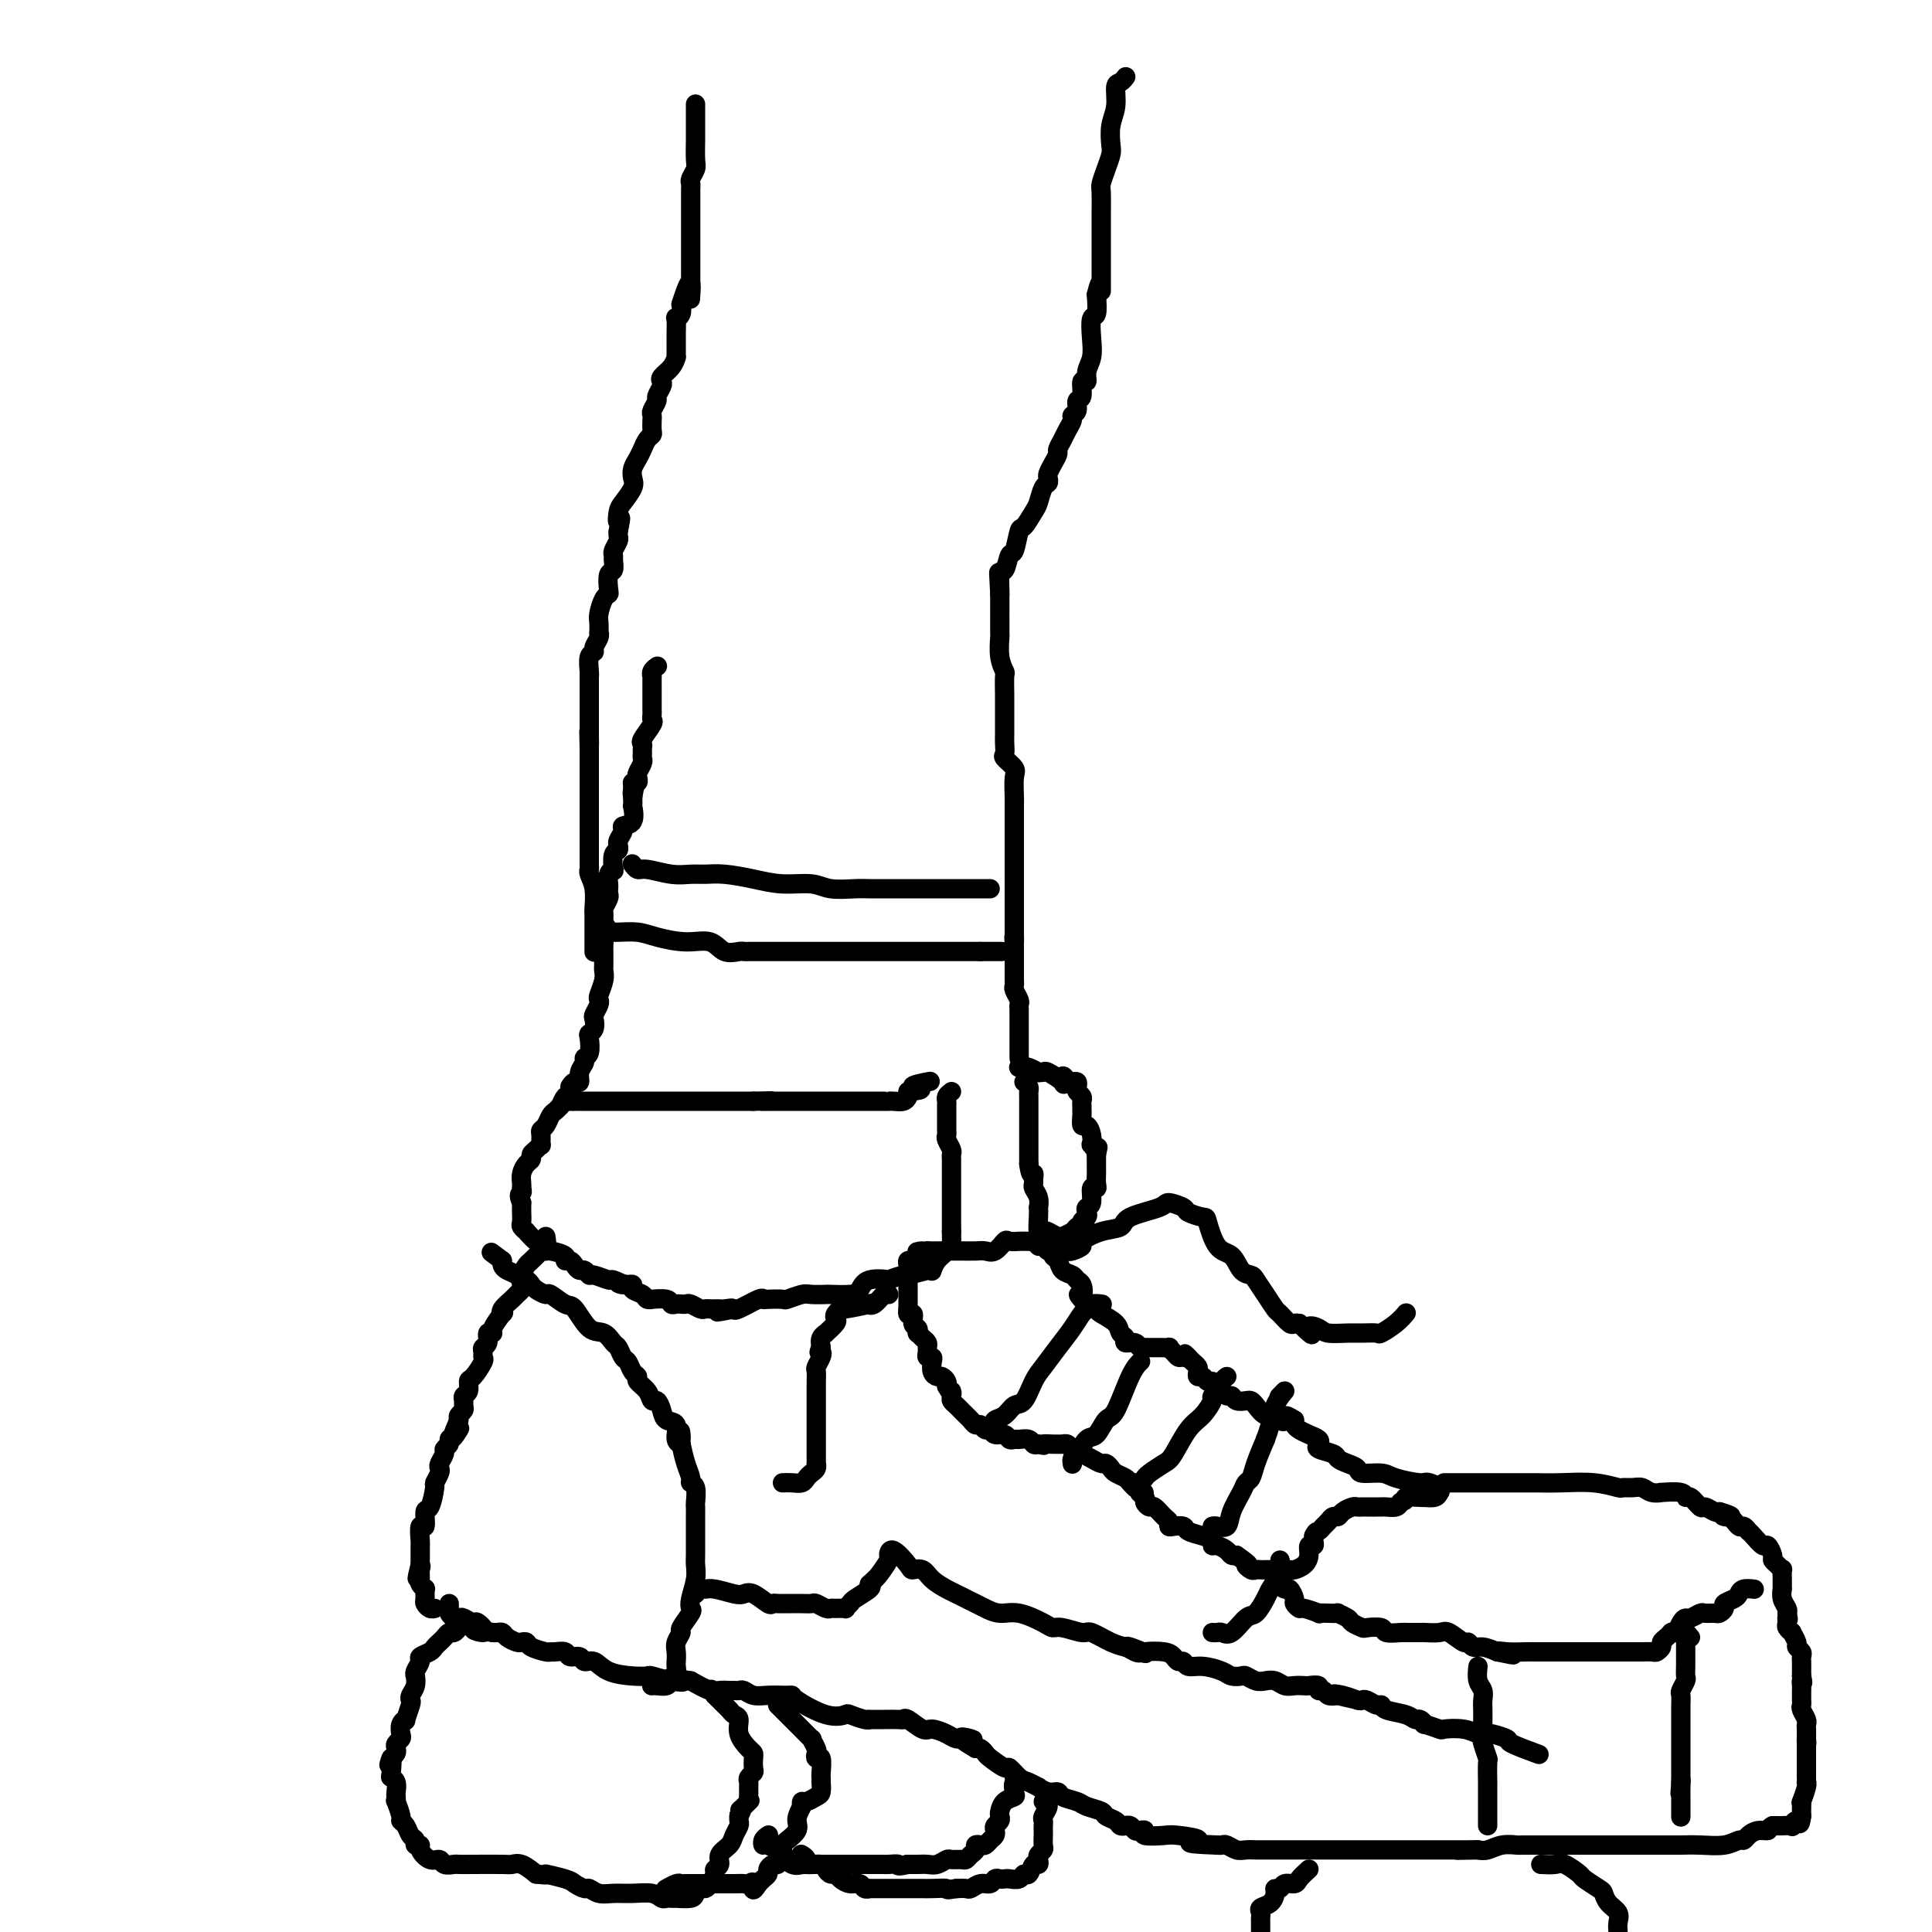 <svg viewBox='0 0 400 400' version='1.1' xmlns='http://www.w3.org/2000/svg' xmlns:xlink='http://www.w3.org/1999/xlink'><g fill='none' stroke='#000000' stroke-width='4' stroke-linecap='round' stroke-linejoin='round'><path d='M197,226c-0.423,0.325 -0.845,0.650 -1,1c-0.155,0.350 -0.041,0.724 0,1c0.041,0.276 0.011,0.455 0,1c-0.011,0.545 -0.003,1.456 0,2c0.003,0.544 -0.000,0.722 0,1c0.000,0.278 0.004,0.656 0,1c-0.004,0.344 -0.015,0.656 0,1c0.015,0.344 0.057,0.722 0,1c-0.057,0.278 -0.211,0.455 0,1c0.211,0.545 0.789,1.457 1,2c0.211,0.543 0.057,0.716 0,1c-0.057,0.284 -0.015,0.678 0,1c0.015,0.322 0.004,0.572 0,1c-0.004,0.428 -0.001,1.036 0,2c0.001,0.964 0.000,2.286 0,3c-0.000,0.714 -0.000,0.820 0,1c0.000,0.180 0.000,0.433 0,1c-0.000,0.567 -0.000,1.448 0,2c0.000,0.552 0.000,0.775 0,1c-0.000,0.225 -0.000,0.452 0,1c0.000,0.548 0.000,1.417 0,2c-0.000,0.583 -0.000,0.881 0,1c0.000,0.119 0.000,0.060 0,0'/><path d='M197,255c0.033,5.129 0.114,3.452 0,3c-0.114,-0.452 -0.423,0.323 -1,1c-0.577,0.677 -1.424,1.257 -2,2c-0.576,0.743 -0.883,1.648 -1,2c-0.117,0.352 -0.044,0.151 0,0c0.044,-0.151 0.057,-0.250 -1,0c-1.057,0.250 -3.186,0.850 -4,1c-0.814,0.150 -0.312,-0.149 -1,0c-0.688,0.149 -2.566,0.748 -3,1c-0.434,0.252 0.577,0.159 0,0c-0.577,-0.159 -2.740,-0.382 -4,0c-1.260,0.382 -1.616,1.371 -2,2c-0.384,0.629 -0.797,0.900 -2,1c-1.203,0.100 -3.195,0.031 -4,0c-0.805,-0.031 -0.423,-0.022 -1,0c-0.577,0.022 -2.112,0.058 -3,0c-0.888,-0.058 -1.128,-0.211 -2,0c-0.872,0.211 -2.377,0.787 -3,1c-0.623,0.213 -0.363,0.065 -1,0c-0.637,-0.065 -2.171,-0.045 -3,0c-0.829,0.045 -0.954,0.115 -1,0c-0.046,-0.115 -0.012,-0.416 -1,0c-0.988,0.416 -2.996,1.547 -4,2c-1.004,0.453 -1.002,0.226 -1,0'/><path d='M152,271c-6.367,1.238 -2.283,0.332 -1,0c1.283,-0.332 -0.234,-0.089 -1,0c-0.766,0.089 -0.782,0.025 -1,0c-0.218,-0.025 -0.640,-0.010 -1,0c-0.360,0.010 -0.660,0.017 -1,0c-0.340,-0.017 -0.721,-0.057 -1,0c-0.279,0.057 -0.456,0.211 -1,0c-0.544,-0.211 -1.456,-0.788 -2,-1c-0.544,-0.212 -0.721,-0.061 -1,0c-0.279,0.061 -0.661,0.030 -1,0c-0.339,-0.030 -0.636,-0.061 -1,0c-0.364,0.061 -0.794,0.213 -1,0c-0.206,-0.213 -0.186,-0.792 -1,-1c-0.814,-0.208 -2.460,-0.044 -3,0c-0.540,0.044 0.028,-0.030 0,0c-0.028,0.030 -0.651,0.166 -1,0c-0.349,-0.166 -0.423,-0.632 -1,-1c-0.577,-0.368 -1.655,-0.638 -2,-1c-0.345,-0.362 0.044,-0.818 0,-1c-0.044,-0.182 -0.522,-0.091 -1,0'/><path d='M130,266c-3.513,-0.708 -1.294,0.022 -1,0c0.294,-0.022 -1.336,-0.794 -2,-1c-0.664,-0.206 -0.363,0.156 -1,0c-0.637,-0.156 -2.212,-0.829 -3,-1c-0.788,-0.171 -0.788,0.160 -1,0c-0.212,-0.160 -0.636,-0.813 -1,-1c-0.364,-0.187 -0.669,0.091 -1,0c-0.331,-0.091 -0.687,-0.550 -1,-1c-0.313,-0.450 -0.581,-0.890 -1,-1c-0.419,-0.110 -0.987,0.112 -1,0c-0.013,-0.112 0.529,-0.556 0,-1c-0.529,-0.444 -2.129,-0.887 -3,-1c-0.871,-0.113 -1.012,0.106 -1,0c0.012,-0.106 0.176,-0.535 0,-1c-0.176,-0.465 -0.692,-0.965 -1,-1c-0.308,-0.035 -0.408,0.395 -1,0c-0.592,-0.395 -1.675,-1.615 -2,-2c-0.325,-0.385 0.109,0.066 0,0c-0.109,-0.066 -0.761,-0.647 -1,-1c-0.239,-0.353 -0.064,-0.476 0,-1c0.064,-0.524 0.017,-1.449 0,-2c-0.017,-0.551 -0.005,-0.729 0,-1c0.005,-0.271 0.002,-0.636 0,-1'/><path d='M108,249c-0.928,-1.937 -0.249,-1.779 0,-2c0.249,-0.221 0.070,-0.823 0,-1c-0.070,-0.177 -0.029,0.069 0,0c0.029,-0.069 0.045,-0.452 0,-1c-0.045,-0.548 -0.153,-1.260 0,-2c0.153,-0.740 0.567,-1.509 1,-2c0.433,-0.491 0.887,-0.704 1,-1c0.113,-0.296 -0.113,-0.674 0,-1c0.113,-0.326 0.565,-0.598 1,-1c0.435,-0.402 0.851,-0.933 1,-1c0.149,-0.067 0.029,0.329 0,0c-0.029,-0.329 0.034,-1.384 0,-2c-0.034,-0.616 -0.164,-0.795 0,-1c0.164,-0.205 0.621,-0.436 1,-1c0.379,-0.564 0.679,-1.459 1,-2c0.321,-0.541 0.663,-0.726 1,-1c0.337,-0.274 0.668,-0.637 1,-1'/><path d='M116,229c1.477,-3.321 1.168,-1.622 1,-1c-0.168,0.622 -0.196,0.167 0,0c0.196,-0.167 0.616,-0.045 1,0c0.384,0.045 0.732,0.012 1,0c0.268,-0.012 0.456,-0.003 1,0c0.544,0.003 1.444,0.001 2,0c0.556,-0.001 0.769,-0.000 1,0c0.231,0.000 0.480,0.000 1,0c0.520,-0.000 1.312,-0.000 2,0c0.688,0.000 1.271,0.000 2,0c0.729,-0.000 1.603,-0.000 3,0c1.397,0.000 3.316,0.000 4,0c0.684,-0.000 0.133,-0.000 0,0c-0.133,0.000 0.153,0.000 1,0c0.847,-0.000 2.256,-0.000 3,0c0.744,0.000 0.825,0.000 1,0c0.175,-0.000 0.446,-0.000 1,0c0.554,0.000 1.392,0.000 2,0c0.608,-0.000 0.988,-0.000 1,0c0.012,0.000 -0.344,0.000 0,0c0.344,-0.000 1.386,-0.000 2,0c0.614,0.000 0.798,0.000 1,0c0.202,-0.000 0.421,-0.000 1,0c0.579,0.000 1.517,0.000 2,0c0.483,0.000 0.511,0.000 1,0c0.489,0.000 1.440,0.000 2,0c0.560,0.000 0.728,0.000 1,0c0.272,0.000 0.649,0.000 1,0c0.351,0.000 0.675,0.000 1,0'/><path d='M156,228c6.548,-0.155 2.919,-0.041 2,0c-0.919,0.041 0.871,0.011 2,0c1.129,-0.011 1.598,-0.003 2,0c0.402,0.003 0.738,0.001 1,0c0.262,-0.001 0.450,-0.000 1,0c0.550,0.000 1.462,0.000 2,0c0.538,-0.000 0.703,-0.000 1,0c0.297,0.000 0.726,0.000 1,0c0.274,-0.000 0.392,-0.000 1,0c0.608,0.000 1.704,0.000 2,0c0.296,-0.000 -0.208,-0.000 0,0c0.208,0.000 1.129,0.000 2,0c0.871,-0.000 1.691,-0.000 2,0c0.309,0.000 0.107,0.000 0,0c-0.107,-0.000 -0.120,-0.000 1,0c1.120,0.000 3.371,0.000 4,0c0.629,-0.000 -0.365,-0.000 0,0c0.365,0.000 2.090,0.001 3,0c0.910,-0.001 1.004,-0.003 1,0c-0.004,0.003 -0.106,0.012 0,0c0.106,-0.012 0.420,-0.044 1,0c0.580,0.044 1.425,0.166 2,0c0.575,-0.166 0.878,-0.619 1,-1c0.122,-0.381 0.061,-0.691 0,-1'/><path d='M188,226c5.000,-0.476 1.500,-0.667 1,-1c-0.500,-0.333 2.000,-0.810 3,-1c1.000,-0.190 0.500,-0.095 0,0'/><path d='M212,224c0.423,0.336 0.845,0.671 1,1c0.155,0.329 0.041,0.651 0,1c-0.041,0.349 -0.011,0.723 0,1c0.011,0.277 0.003,0.455 0,1c-0.003,0.545 -0.001,1.455 0,2c0.001,0.545 0.000,0.723 0,1c-0.000,0.277 -0.000,0.651 0,1c0.000,0.349 0.000,0.671 0,1c-0.000,0.329 -0.000,0.666 0,1c0.000,0.334 0.000,0.667 0,1c-0.000,0.333 -0.000,0.667 0,1c0.000,0.333 0.000,0.667 0,1c-0.000,0.333 -0.000,0.667 0,1c0.000,0.333 0.000,0.667 0,1c-0.000,0.333 -0.000,0.667 0,1c0.000,0.333 0.000,0.667 0,1'/><path d='M213,241c0.382,3.036 0.838,2.125 1,2c0.162,-0.125 0.029,0.535 0,1c-0.029,0.465 0.045,0.736 0,1c-0.045,0.264 -0.208,0.520 0,1c0.208,0.480 0.787,1.183 1,2c0.213,0.817 0.060,1.746 0,2c-0.060,0.254 -0.028,-0.168 0,0c0.028,0.168 0.052,0.924 0,2c-0.052,1.076 -0.182,2.470 0,3c0.182,0.530 0.674,0.195 1,0c0.326,-0.195 0.486,-0.251 1,0c0.514,0.251 1.380,0.810 2,1c0.620,0.190 0.992,0.012 1,0c0.008,-0.012 -0.348,0.141 0,0c0.348,-0.141 1.401,-0.576 2,-1c0.599,-0.424 0.742,-0.835 1,-1c0.258,-0.165 0.629,-0.082 1,0'/><path d='M224,254c1.333,-0.333 0.165,-0.664 0,-1c-0.165,-0.336 0.673,-0.676 1,-1c0.327,-0.324 0.144,-0.633 0,-1c-0.144,-0.367 -0.249,-0.794 0,-1c0.249,-0.206 0.851,-0.192 1,-1c0.149,-0.808 -0.156,-2.440 0,-3c0.156,-0.560 0.774,-0.049 1,0c0.226,0.049 0.061,-0.364 0,-1c-0.061,-0.636 -0.016,-1.496 0,-2c0.016,-0.504 0.004,-0.650 0,-1c-0.004,-0.350 -0.001,-0.902 0,-1c0.001,-0.098 0.000,0.258 0,0c-0.000,-0.258 -0.000,-1.129 0,-2'/><path d='M227,239c0.524,-2.480 0.334,-1.180 0,-1c-0.334,0.180 -0.811,-0.759 -1,-1c-0.189,-0.241 -0.089,0.216 0,0c0.089,-0.216 0.167,-1.104 0,-2c-0.167,-0.896 -0.581,-1.798 -1,-2c-0.419,-0.202 -0.845,0.297 -1,0c-0.155,-0.297 -0.041,-1.389 0,-2c0.041,-0.611 0.007,-0.741 0,-1c-0.007,-0.259 0.012,-0.646 0,-1c-0.012,-0.354 -0.055,-0.673 0,-1c0.055,-0.327 0.208,-0.662 0,-1c-0.208,-0.338 -0.777,-0.679 -1,-1c-0.223,-0.321 -0.101,-0.622 0,-1c0.101,-0.378 0.181,-0.833 0,-1c-0.181,-0.167 -0.623,-0.048 -1,0c-0.377,0.048 -0.688,0.024 -1,0'/><path d='M221,224c-1.200,-2.353 -1.202,-0.736 -1,0c0.202,0.736 0.606,0.591 0,0c-0.606,-0.591 -2.222,-1.626 -3,-2c-0.778,-0.374 -0.719,-0.086 -1,0c-0.281,0.086 -0.902,-0.029 -1,0c-0.098,0.029 0.328,0.204 0,0c-0.328,-0.204 -1.408,-0.787 -2,-1c-0.592,-0.213 -0.695,-0.057 -1,0c-0.305,0.057 -0.813,0.015 -1,0c-0.187,-0.015 -0.053,-0.004 0,0c0.053,0.004 0.027,0.002 0,0'/><path d='M215,256c-0.374,0.423 -0.748,0.846 -1,1c-0.252,0.154 -0.381,0.039 -1,0c-0.619,-0.039 -1.727,-0.003 -2,0c-0.273,0.003 0.289,-0.027 0,0c-0.289,0.027 -1.427,0.112 -2,0c-0.573,-0.112 -0.580,-0.422 -1,0c-0.420,0.422 -1.254,1.577 -2,2c-0.746,0.423 -1.404,0.113 -2,0c-0.596,-0.113 -1.128,-0.030 -2,0c-0.872,0.030 -2.083,0.008 -3,0c-0.917,-0.008 -1.541,-0.002 -2,0c-0.459,0.002 -0.752,0.001 -1,0c-0.248,-0.001 -0.451,-0.000 -1,0c-0.549,0.000 -1.442,0.000 -2,0c-0.558,-0.000 -0.779,-0.000 -1,0'/><path d='M192,259c-3.736,0.421 -1.575,-0.028 -1,0c0.575,0.028 -0.434,0.533 -1,1c-0.566,0.467 -0.687,0.895 -1,1c-0.313,0.105 -0.816,-0.114 -1,0c-0.184,0.114 -0.049,0.559 0,1c0.049,0.441 0.013,0.877 0,1c-0.013,0.123 -0.004,-0.068 0,0c0.004,0.068 0.001,0.395 0,1c-0.001,0.605 -0.000,1.489 0,2c0.000,0.511 0.000,0.648 0,1c-0.000,0.352 -0.000,0.919 0,1c0.000,0.081 0.000,-0.324 0,0c-0.000,0.324 -0.000,1.378 0,2c0.000,0.622 0.000,0.811 0,1'/><path d='M188,271c-0.376,1.973 0.683,0.906 1,1c0.317,0.094 -0.108,1.349 0,2c0.108,0.651 0.751,0.699 1,1c0.249,0.301 0.105,0.854 0,1c-0.105,0.146 -0.172,-0.116 0,0c0.172,0.116 0.581,0.609 1,1c0.419,0.391 0.848,0.679 1,1c0.152,0.321 0.027,0.677 0,1c-0.027,0.323 0.045,0.615 0,1c-0.045,0.385 -0.205,0.864 0,1c0.205,0.136 0.776,-0.069 1,0c0.224,0.069 0.102,0.414 0,1c-0.102,0.586 -0.185,1.414 0,2c0.185,0.586 0.637,0.930 1,1c0.363,0.070 0.636,-0.135 1,0c0.364,0.135 0.818,0.610 1,1c0.182,0.390 0.091,0.695 0,1'/><path d='M196,287c1.461,2.654 1.112,1.288 1,1c-0.112,-0.288 0.011,0.500 0,1c-0.011,0.500 -0.158,0.711 0,1c0.158,0.289 0.620,0.656 1,1c0.380,0.344 0.679,0.665 1,1c0.321,0.335 0.663,0.682 1,1c0.337,0.318 0.668,0.606 1,1c0.332,0.394 0.665,0.894 1,1c0.335,0.106 0.671,-0.183 1,0c0.329,0.183 0.651,0.837 1,1c0.349,0.163 0.724,-0.167 1,0c0.276,0.167 0.454,0.830 1,1c0.546,0.170 1.459,-0.151 2,0c0.541,0.151 0.708,0.776 1,1c0.292,0.224 0.708,0.046 1,0c0.292,-0.046 0.460,0.039 1,0c0.540,-0.039 1.453,-0.203 2,0c0.547,0.203 0.728,0.772 1,1c0.272,0.228 0.636,0.114 1,0'/><path d='M215,299c1.840,0.464 0.941,0.123 1,0c0.059,-0.123 1.076,-0.030 2,0c0.924,0.030 1.756,-0.003 2,0c0.244,0.003 -0.101,0.042 0,0c0.101,-0.042 0.647,-0.165 1,0c0.353,0.165 0.514,0.618 1,1c0.486,0.382 1.296,0.694 2,1c0.704,0.306 1.301,0.607 2,1c0.699,0.393 1.501,0.879 2,1c0.499,0.121 0.697,-0.122 1,0c0.303,0.122 0.711,0.610 1,1c0.289,0.390 0.459,0.682 1,1c0.541,0.318 1.453,0.663 2,1c0.547,0.337 0.728,0.668 1,1c0.272,0.332 0.636,0.666 1,1'/><path d='M235,308c3.256,1.569 1.396,0.993 1,1c-0.396,0.007 0.671,0.597 1,1c0.329,0.403 -0.080,0.618 0,1c0.080,0.382 0.648,0.929 1,1c0.352,0.071 0.489,-0.335 1,0c0.511,0.335 1.398,1.409 2,2c0.602,0.591 0.919,0.697 1,1c0.081,0.303 -0.074,0.802 0,1c0.074,0.198 0.378,0.094 1,0c0.622,-0.094 1.564,-0.179 2,0c0.436,0.179 0.368,0.622 1,1c0.632,0.378 1.966,0.693 3,1c1.034,0.307 1.769,0.608 2,1c0.231,0.392 -0.040,0.876 0,1c0.040,0.124 0.392,-0.111 1,0c0.608,0.111 1.471,0.568 2,1c0.529,0.432 0.722,0.838 1,1c0.278,0.162 0.639,0.081 1,0'/><path d='M256,322c3.654,2.558 2.288,1.953 2,2c-0.288,0.047 0.500,0.745 1,1c0.500,0.255 0.711,0.068 1,0c0.289,-0.068 0.655,-0.018 1,0c0.345,0.018 0.670,0.005 1,0c0.330,-0.005 0.666,-0.001 1,0c0.334,0.001 0.667,0.001 1,0'/><path d='M264,325c1.417,0.463 0.961,0.122 1,0c0.039,-0.122 0.575,-0.024 1,0c0.425,0.024 0.740,-0.026 1,0c0.260,0.026 0.466,0.127 1,0c0.534,-0.127 1.397,-0.482 2,-1c0.603,-0.518 0.946,-1.200 1,-2c0.054,-0.800 -0.181,-1.720 0,-2c0.181,-0.280 0.780,0.078 1,0c0.220,-0.078 0.063,-0.594 0,-1c-0.063,-0.406 -0.031,-0.703 0,-1'/><path d='M272,318c0.488,-1.106 0.708,-0.870 1,-1c0.292,-0.130 0.654,-0.626 1,-1c0.346,-0.374 0.674,-0.626 1,-1c0.326,-0.374 0.651,-0.871 1,-1c0.349,-0.129 0.724,0.109 1,0c0.276,-0.109 0.454,-0.565 1,-1c0.546,-0.435 1.459,-0.849 2,-1c0.541,-0.151 0.709,-0.041 1,0c0.291,0.041 0.704,0.011 1,0c0.296,-0.011 0.474,-0.003 1,0c0.526,0.003 1.402,0.002 2,0c0.598,-0.002 0.920,-0.003 1,0c0.080,0.003 -0.082,0.011 0,0c0.082,-0.011 0.407,-0.041 1,0c0.593,0.041 1.455,0.155 2,0c0.545,-0.155 0.772,-0.577 1,-1'/><path d='M290,311c1.610,-0.381 0.634,-0.833 1,-1c0.366,-0.167 2.073,-0.047 3,0c0.927,0.047 1.073,0.023 1,0c-0.073,-0.023 -0.366,-0.045 0,0c0.366,0.045 1.390,0.156 2,0c0.610,-0.156 0.805,-0.578 1,-1'/><path d='M298,309c0.833,-0.774 -1.084,-1.709 -2,-2c-0.916,-0.291 -0.833,0.063 -2,0c-1.167,-0.063 -3.586,-0.542 -5,-1c-1.414,-0.458 -1.822,-0.896 -3,-1c-1.178,-0.104 -3.125,0.127 -4,0c-0.875,-0.127 -0.676,-0.611 -1,-1c-0.324,-0.389 -1.169,-0.681 -2,-1c-0.831,-0.319 -1.647,-0.663 -2,-1c-0.353,-0.337 -0.244,-0.668 -1,-1c-0.756,-0.332 -2.377,-0.666 -3,-1c-0.623,-0.334 -0.248,-0.667 0,-1c0.248,-0.333 0.367,-0.667 0,-1c-0.367,-0.333 -1.222,-0.667 -2,-1c-0.778,-0.333 -1.479,-0.667 -2,-1c-0.521,-0.333 -0.863,-0.667 -1,-1c-0.137,-0.333 -0.068,-0.667 0,-1'/><path d='M268,294c-2.568,-1.720 -1.987,-0.520 -2,0c-0.013,0.520 -0.620,0.360 -1,0c-0.380,-0.360 -0.535,-0.920 -1,-1c-0.465,-0.080 -1.242,0.319 -2,0c-0.758,-0.319 -1.499,-1.358 -2,-2c-0.501,-0.642 -0.764,-0.889 -1,-1c-0.236,-0.111 -0.444,-0.085 -1,0c-0.556,0.085 -1.458,0.230 -2,0c-0.542,-0.230 -0.722,-0.836 -1,-1c-0.278,-0.164 -0.652,0.115 -1,0c-0.348,-0.115 -0.670,-0.623 -1,-1c-0.330,-0.377 -0.666,-0.622 -1,-1c-0.334,-0.378 -0.664,-0.889 -1,-1c-0.336,-0.111 -0.678,0.177 -1,0c-0.322,-0.177 -0.625,-0.821 -1,-1c-0.375,-0.179 -0.821,0.107 -1,0c-0.179,-0.107 -0.089,-0.606 0,-1c0.089,-0.394 0.178,-0.683 0,-1c-0.178,-0.317 -0.622,-0.662 -1,-1c-0.378,-0.338 -0.689,-0.669 -1,-1'/><path d='M246,281c-1.500,-1.389 -0.248,-0.362 0,0c0.248,0.362 -0.506,0.058 -1,0c-0.494,-0.058 -0.728,0.128 -1,0c-0.272,-0.128 -0.582,-0.570 -1,-1c-0.418,-0.430 -0.943,-0.847 -1,-1c-0.057,-0.153 0.353,-0.041 0,0c-0.353,0.041 -1.471,0.012 -2,0c-0.529,-0.012 -0.469,-0.007 -1,0c-0.531,0.007 -1.653,0.017 -2,0c-0.347,-0.017 0.080,-0.060 0,0c-0.080,0.060 -0.666,0.224 -1,0c-0.334,-0.224 -0.416,-0.836 -1,-1c-0.584,-0.164 -1.670,0.121 -2,0c-0.330,-0.121 0.094,-0.648 0,-1c-0.094,-0.352 -0.708,-0.529 -1,-1c-0.292,-0.471 -0.263,-1.236 -1,-2c-0.737,-0.764 -2.239,-1.528 -3,-2c-0.761,-0.472 -0.781,-0.652 -1,-1c-0.219,-0.348 -0.636,-0.863 -1,-1c-0.364,-0.137 -0.675,0.104 -1,0c-0.325,-0.104 -0.662,-0.552 -1,-1'/><path d='M224,269c-1.406,-1.510 -0.422,-0.785 0,-1c0.422,-0.215 0.282,-1.371 0,-2c-0.282,-0.629 -0.707,-0.732 -1,-1c-0.293,-0.268 -0.456,-0.703 -1,-1c-0.544,-0.297 -1.469,-0.457 -2,-1c-0.531,-0.543 -0.667,-1.470 -1,-2c-0.333,-0.530 -0.864,-0.663 -1,-1c-0.136,-0.337 0.121,-0.879 0,-1c-0.121,-0.121 -0.621,0.177 -1,0c-0.379,-0.177 -0.638,-0.831 -1,-1c-0.362,-0.169 -0.828,0.147 -1,0c-0.172,-0.147 -0.049,-0.756 0,-1c0.049,-0.244 0.025,-0.122 0,0'/><path d='M299,307c0.772,-0.000 1.545,-0.000 2,0c0.455,0.000 0.594,0.000 2,0c1.406,-0.000 4.080,-0.000 6,0c1.920,0.000 3.088,0.000 4,0c0.912,-0.000 1.569,-0.001 2,0c0.431,0.001 0.638,0.004 1,0c0.362,-0.004 0.880,-0.015 2,0c1.120,0.015 2.842,0.057 5,0c2.158,-0.057 4.752,-0.212 7,0c2.248,0.212 4.149,0.793 5,1c0.851,0.207 0.653,0.041 1,0c0.347,-0.041 1.238,0.042 2,0c0.762,-0.042 1.395,-0.209 2,0c0.605,0.209 1.181,0.792 2,1c0.819,0.208 1.882,0.039 2,0c0.118,-0.039 -0.707,0.050 0,0c0.707,-0.050 2.948,-0.239 4,0c1.052,0.239 0.915,0.905 1,1c0.085,0.095 0.390,-0.381 1,0c0.610,0.381 1.524,1.617 2,2c0.476,0.383 0.513,-0.089 1,0c0.487,0.089 1.425,0.740 2,1c0.575,0.260 0.788,0.130 1,0'/><path d='M356,313c4.217,1.188 1.761,1.159 1,1c-0.761,-0.159 0.174,-0.450 1,0c0.826,0.450 1.544,1.639 2,2c0.456,0.361 0.651,-0.105 1,0c0.349,0.105 0.853,0.783 1,1c0.147,0.217 -0.062,-0.026 0,0c0.062,0.026 0.394,0.322 1,1c0.606,0.678 1.486,1.740 2,2c0.514,0.260 0.663,-0.280 1,0c0.337,0.280 0.861,1.380 1,2c0.139,0.620 -0.106,0.762 0,1c0.106,0.238 0.564,0.574 1,1c0.436,0.426 0.849,0.941 1,1c0.151,0.059 0.041,-0.340 0,0c-0.041,0.340 -0.012,1.417 0,2c0.012,0.583 0.007,0.671 0,1c-0.007,0.329 -0.016,0.900 0,1c0.016,0.100 0.056,-0.272 0,0c-0.056,0.272 -0.207,1.189 0,2c0.207,0.811 0.774,1.518 1,2c0.226,0.482 0.113,0.741 0,1'/><path d='M370,334c0.459,2.034 0.108,1.117 0,1c-0.108,-0.117 0.028,0.564 0,1c-0.028,0.436 -0.219,0.628 0,1c0.219,0.372 0.847,0.926 1,1c0.153,0.074 -0.169,-0.331 0,0c0.169,0.331 0.830,1.398 1,2c0.170,0.602 -0.151,0.739 0,1c0.151,0.261 0.772,0.647 1,1c0.228,0.353 0.061,0.672 0,1c-0.061,0.328 -0.016,0.665 0,1c0.016,0.335 0.004,0.667 0,1c-0.004,0.333 -0.001,0.667 0,1c0.001,0.333 0.001,0.667 0,1'/><path d='M373,347c0.464,2.190 0.124,1.164 0,1c-0.124,-0.164 -0.033,0.534 0,1c0.033,0.466 0.008,0.701 0,1c-0.008,0.299 0.002,0.661 0,1c-0.002,0.339 -0.015,0.654 0,1c0.015,0.346 0.056,0.722 0,1c-0.056,0.278 -0.211,0.459 0,1c0.211,0.541 0.789,1.444 1,2c0.211,0.556 0.057,0.765 0,1c-0.057,0.235 -0.016,0.496 0,1c0.016,0.504 0.008,1.252 0,2'/><path d='M374,360c0.155,1.958 0.041,0.352 0,0c-0.041,-0.352 -0.011,0.550 0,1c0.011,0.450 0.003,0.448 0,1c-0.003,0.552 -0.001,1.657 0,2c0.001,0.343 0.000,-0.076 0,0c-0.000,0.076 -0.000,0.647 0,1c0.000,0.353 0.001,0.488 0,1c-0.001,0.512 -0.004,1.403 0,2c0.004,0.597 0.015,0.902 0,1c-0.015,0.098 -0.057,-0.010 0,0c0.057,0.010 0.211,0.138 0,1c-0.211,0.862 -0.789,2.458 -1,3c-0.211,0.542 -0.057,0.031 0,0c0.057,-0.031 0.016,0.420 0,1c-0.016,0.580 -0.008,1.290 0,2'/><path d='M373,376c-0.313,2.641 -0.595,1.244 -1,1c-0.405,-0.244 -0.935,0.667 -1,1c-0.065,0.333 0.333,0.089 0,0c-0.333,-0.089 -1.397,-0.024 -2,0c-0.603,0.024 -0.744,0.007 -1,0c-0.256,-0.007 -0.628,-0.003 -1,0'/><path d='M367,378c-1.062,0.547 -0.717,0.916 -1,1c-0.283,0.084 -1.193,-0.117 -2,0c-0.807,0.117 -1.510,0.553 -2,1c-0.490,0.447 -0.768,0.904 -1,1c-0.232,0.096 -0.418,-0.171 -1,0c-0.582,0.171 -1.560,0.778 -3,1c-1.440,0.222 -3.341,0.060 -5,0c-1.659,-0.060 -3.077,-0.016 -4,0c-0.923,0.016 -1.351,0.004 -2,0c-0.649,-0.004 -1.517,-0.001 -2,0c-0.483,0.001 -0.580,0.000 -1,0c-0.420,-0.000 -1.162,-0.000 -2,0c-0.838,0.000 -1.772,0.000 -3,0c-1.228,-0.000 -2.750,-0.000 -4,0c-1.250,0.000 -2.229,0.000 -3,0c-0.771,-0.000 -1.333,-0.000 -2,0c-0.667,0.000 -1.439,0.000 -2,0c-0.561,-0.000 -0.910,0.000 -1,0c-0.090,-0.000 0.080,-0.000 0,0c-0.080,0.000 -0.410,0.000 -1,0c-0.590,-0.000 -1.441,-0.000 -2,0c-0.559,0.000 -0.827,0.000 -1,0c-0.173,-0.000 -0.250,-0.000 -1,0c-0.750,0.000 -2.174,0.000 -3,0c-0.826,-0.000 -1.053,-0.001 -1,0c0.053,0.001 0.387,0.004 0,0c-0.387,-0.004 -1.493,-0.015 -2,0c-0.507,0.015 -0.414,0.056 -1,0c-0.586,-0.056 -1.850,-0.207 -3,0c-1.150,0.207 -2.186,0.774 -3,1c-0.814,0.226 -1.407,0.113 -2,0'/><path d='M306,383c-8.082,0.155 -2.787,0.041 -1,0c1.787,-0.041 0.066,-0.011 -1,0c-1.066,0.011 -1.479,0.003 -2,0c-0.521,-0.003 -1.151,-0.001 -2,0c-0.849,0.001 -1.915,0.000 -3,0c-1.085,-0.000 -2.187,-0.000 -3,0c-0.813,0.000 -1.335,0.000 -2,0c-0.665,-0.000 -1.472,-0.000 -2,0c-0.528,0.000 -0.778,0.000 -1,0c-0.222,-0.000 -0.415,-0.000 -1,0c-0.585,0.000 -1.563,0.000 -2,0c-0.437,-0.000 -0.334,-0.000 -1,0c-0.666,0.000 -2.102,0.000 -3,0c-0.898,-0.000 -1.260,0.000 -2,0c-0.740,-0.000 -1.859,-0.000 -3,0c-1.141,0.000 -2.303,0.000 -3,0c-0.697,-0.000 -0.930,-0.000 -1,0c-0.070,0.000 0.024,0.000 0,0c-0.024,-0.000 -0.165,-0.000 -1,0c-0.835,0.000 -2.365,0.000 -3,0c-0.635,-0.000 -0.377,-0.000 -1,0c-0.623,0.000 -2.127,0.000 -3,0c-0.873,-0.000 -1.116,-0.000 -1,0c0.116,0.000 0.589,0.001 0,0c-0.589,-0.001 -2.242,-0.004 -3,0c-0.758,0.004 -0.623,0.015 -1,0c-0.377,-0.015 -1.267,-0.057 -2,0c-0.733,0.057 -1.310,0.211 -2,0c-0.690,-0.211 -1.493,-0.788 -2,-1c-0.507,-0.212 -0.716,-0.061 -1,0c-0.284,0.061 -0.642,0.030 -1,0'/><path d='M252,382c-9.048,-0.322 -4.669,-0.626 -4,-1c0.669,-0.374 -2.374,-0.819 -4,-1c-1.626,-0.181 -1.836,-0.100 -3,0c-1.164,0.100 -3.281,0.219 -4,0c-0.719,-0.219 -0.039,-0.777 0,-1c0.039,-0.223 -0.563,-0.113 -1,0c-0.437,0.113 -0.709,0.227 -1,0c-0.291,-0.227 -0.602,-0.796 -1,-1c-0.398,-0.204 -0.885,-0.044 -1,0c-0.115,0.044 0.140,-0.030 0,0c-0.140,0.030 -0.674,0.163 -1,0c-0.326,-0.163 -0.442,-0.621 -1,-1c-0.558,-0.379 -1.558,-0.679 -2,-1c-0.442,-0.321 -0.327,-0.665 -1,-1c-0.673,-0.335 -2.133,-0.663 -3,-1c-0.867,-0.337 -1.140,-0.683 -2,-1c-0.860,-0.317 -2.306,-0.606 -3,-1c-0.694,-0.394 -0.637,-0.894 -1,-1c-0.363,-0.106 -1.147,0.180 -2,0c-0.853,-0.180 -1.777,-0.827 -2,-1c-0.223,-0.173 0.255,0.127 0,0c-0.255,-0.127 -1.242,-0.682 -2,-1c-0.758,-0.318 -1.288,-0.400 -2,-1c-0.712,-0.600 -1.605,-1.720 -2,-2c-0.395,-0.280 -0.291,0.278 -1,0c-0.709,-0.278 -2.231,-1.394 -3,-2c-0.769,-0.606 -0.784,-0.702 -1,-1c-0.216,-0.298 -0.633,-0.800 -1,-1c-0.367,-0.200 -0.683,-0.100 -1,0'/><path d='M202,362c-5.607,-3.235 -2.125,-2.321 -1,-2c1.125,0.321 -0.106,0.050 -1,0c-0.894,-0.050 -1.451,0.123 -2,0c-0.549,-0.123 -1.089,-0.541 -2,-1c-0.911,-0.459 -2.193,-0.960 -3,-1c-0.807,-0.040 -1.139,0.382 -2,0c-0.861,-0.382 -2.253,-1.566 -3,-2c-0.747,-0.434 -0.851,-0.116 -1,0c-0.149,0.116 -0.342,0.032 -1,0c-0.658,-0.032 -1.781,-0.012 -3,0c-1.219,0.012 -2.534,0.017 -3,0c-0.466,-0.017 -0.081,-0.054 0,0c0.081,0.054 -0.140,0.200 -1,0c-0.860,-0.200 -2.359,-0.747 -3,-1c-0.641,-0.253 -0.423,-0.211 -1,0c-0.577,0.211 -1.949,0.592 -4,0c-2.051,-0.592 -4.782,-2.159 -6,-3c-1.218,-0.841 -0.924,-0.958 -1,-1c-0.076,-0.042 -0.524,-0.010 -1,0c-0.476,0.010 -0.982,-0.001 -1,0c-0.018,0.001 0.451,0.014 0,0c-0.451,-0.014 -1.823,-0.056 -3,0c-1.177,0.056 -2.160,0.211 -3,0c-0.840,-0.211 -1.538,-0.789 -2,-1c-0.462,-0.211 -0.689,-0.055 -1,0c-0.311,0.055 -0.708,0.009 -1,0c-0.292,-0.009 -0.480,0.018 -1,0c-0.520,-0.018 -1.371,-0.082 -2,0c-0.629,0.082 -1.037,0.309 -2,0c-0.963,-0.309 -2.482,-1.155 -4,-2'/><path d='M143,348c-7.356,-1.254 -3.246,-0.388 -2,0c1.246,0.388 -0.372,0.298 -2,0c-1.628,-0.298 -3.265,-0.806 -4,-1c-0.735,-0.194 -0.568,-0.075 -1,0c-0.432,0.075 -1.463,0.107 -3,0c-1.537,-0.107 -3.582,-0.353 -5,-1c-1.418,-0.647 -2.210,-1.694 -3,-2c-0.790,-0.306 -1.577,0.128 -2,0c-0.423,-0.128 -0.481,-0.819 -1,-1c-0.519,-0.181 -1.499,0.148 -2,0c-0.501,-0.148 -0.523,-0.775 -1,-1c-0.477,-0.225 -1.409,-0.050 -2,0c-0.591,0.050 -0.841,-0.025 -1,0c-0.159,0.025 -0.227,0.151 -1,0c-0.773,-0.151 -2.252,-0.579 -3,-1c-0.748,-0.421 -0.764,-0.835 -1,-1c-0.236,-0.165 -0.693,-0.083 -1,0c-0.307,0.083 -0.463,0.166 -1,0c-0.537,-0.166 -1.453,-0.581 -2,-1c-0.547,-0.419 -0.724,-0.844 -1,-1c-0.276,-0.156 -0.650,-0.045 -1,0c-0.350,0.045 -0.675,0.022 -1,0'/><path d='M102,338c-6.744,-1.421 -3.102,0.025 -2,0c1.102,-0.025 -0.334,-1.523 -1,-2c-0.666,-0.477 -0.560,0.065 -1,0c-0.440,-0.065 -1.424,-0.738 -2,-1c-0.576,-0.262 -0.743,-0.112 -1,0c-0.257,0.112 -0.605,0.188 -1,0c-0.395,-0.188 -0.838,-0.638 -1,-1c-0.162,-0.362 -0.044,-0.636 0,-1c0.044,-0.364 0.012,-0.818 0,-1c-0.012,-0.182 -0.006,-0.091 0,0'/><path d='M113,256c0.128,0.717 0.256,1.434 0,2c-0.256,0.566 -0.895,0.980 -1,1c-0.105,0.020 0.326,-0.356 0,0c-0.326,0.356 -1.407,1.443 -2,2c-0.593,0.557 -0.698,0.583 -1,1c-0.302,0.417 -0.801,1.224 -1,2c-0.199,0.776 -0.099,1.521 0,2c0.099,0.479 0.198,0.693 0,1c-0.198,0.307 -0.692,0.706 -1,1c-0.308,0.294 -0.430,0.481 -1,1c-0.570,0.519 -1.588,1.369 -2,2c-0.412,0.631 -0.220,1.043 0,1c0.220,-0.043 0.466,-0.541 0,0c-0.466,0.541 -1.645,2.120 -2,3c-0.355,0.880 0.115,1.062 0,1c-0.115,-0.062 -0.816,-0.367 -1,0c-0.184,0.367 0.149,1.406 0,2c-0.149,0.594 -0.778,0.744 -1,1c-0.222,0.256 -0.035,0.617 0,1c0.035,0.383 -0.081,0.789 0,1c0.081,0.211 0.358,0.228 0,1c-0.358,0.772 -1.350,2.301 -2,3c-0.650,0.699 -0.959,0.568 -1,1c-0.041,0.432 0.186,1.425 0,2c-0.186,0.575 -0.786,0.731 -1,1c-0.214,0.269 -0.044,0.649 0,1c0.044,0.351 -0.040,0.671 0,1c0.040,0.329 0.203,0.665 0,1c-0.203,0.335 -0.772,0.667 -1,1c-0.228,0.333 -0.114,0.666 0,1'/><path d='M95,294c-2.741,6.284 -0.595,2.993 0,2c0.595,-0.993 -0.361,0.310 -1,1c-0.639,0.690 -0.959,0.766 -1,1c-0.041,0.234 0.199,0.626 0,1c-0.199,0.374 -0.837,0.729 -1,1c-0.163,0.271 0.148,0.459 0,1c-0.148,0.541 -0.757,1.437 -1,2c-0.243,0.563 -0.120,0.793 0,1c0.120,0.207 0.238,0.392 0,1c-0.238,0.608 -0.833,1.639 -1,2c-0.167,0.361 0.095,0.052 0,1c-0.095,0.948 -0.547,3.154 -1,4c-0.453,0.846 -0.906,0.332 -1,1c-0.094,0.668 0.171,2.518 0,3c-0.171,0.482 -0.778,-0.405 -1,0c-0.222,0.405 -0.060,2.101 0,3c0.060,0.899 0.016,1.001 0,1c-0.016,-0.001 -0.004,-0.103 0,0c0.004,0.103 0.001,0.412 0,1c-0.001,0.588 -0.000,1.454 0,2c0.000,0.546 0.000,0.773 0,1'/><path d='M87,324c-1.236,4.897 -0.328,2.139 0,1c0.328,-1.139 0.074,-0.661 0,0c-0.074,0.661 0.033,1.504 0,2c-0.033,0.496 -0.206,0.643 0,1c0.206,0.357 0.790,0.922 1,1c0.210,0.078 0.046,-0.333 0,0c-0.046,0.333 0.026,1.410 0,2c-0.026,0.590 -0.151,0.694 0,1c0.151,0.306 0.579,0.813 1,1c0.421,0.187 0.835,0.053 1,0c0.165,-0.053 0.083,-0.027 0,0'/><path d='M135,349c-0.059,0.007 -0.117,0.014 0,0c0.117,-0.014 0.410,-0.049 1,0c0.590,0.049 1.479,0.183 2,0c0.521,-0.183 0.676,-0.682 1,-1c0.324,-0.318 0.818,-0.455 1,-1c0.182,-0.545 0.053,-1.498 0,-2c-0.053,-0.502 -0.030,-0.552 0,-1c0.030,-0.448 0.068,-1.293 0,-2c-0.068,-0.707 -0.242,-1.274 0,-2c0.242,-0.726 0.901,-1.610 1,-2c0.099,-0.390 -0.362,-0.285 0,-1c0.362,-0.715 1.547,-2.250 2,-3c0.453,-0.750 0.174,-0.715 0,-1c-0.174,-0.285 -0.243,-0.892 0,-2c0.243,-1.108 0.797,-2.719 1,-4c0.203,-1.281 0.054,-2.232 0,-3c-0.054,-0.768 -0.015,-1.354 0,-2c0.015,-0.646 0.004,-1.353 0,-2c-0.004,-0.647 -0.001,-1.233 0,-2c0.001,-0.767 0.000,-1.715 0,-2c-0.000,-0.285 -0.000,0.095 0,0c0.000,-0.095 0.001,-0.663 0,-1c-0.001,-0.337 -0.004,-0.444 0,-1c0.004,-0.556 0.016,-1.562 0,-2c-0.016,-0.438 -0.060,-0.308 0,-1c0.060,-0.692 0.223,-2.208 0,-3c-0.223,-0.792 -0.833,-0.862 -1,-1c-0.167,-0.138 0.109,-0.345 0,-1c-0.109,-0.655 -0.603,-1.759 -1,-3c-0.397,-1.241 -0.699,-2.621 -1,-4'/><path d='M141,299c-0.396,-4.604 0.115,-2.115 0,-1c-0.115,1.115 -0.857,0.855 -1,0c-0.143,-0.855 0.312,-2.304 0,-3c-0.312,-0.696 -1.392,-0.637 -2,-1c-0.608,-0.363 -0.745,-1.148 -1,-2c-0.255,-0.852 -0.628,-1.773 -1,-2c-0.372,-0.227 -0.744,0.238 -1,0c-0.256,-0.238 -0.397,-1.181 -1,-2c-0.603,-0.819 -1.667,-1.514 -2,-2c-0.333,-0.486 0.065,-0.764 0,-1c-0.065,-0.236 -0.594,-0.429 -1,-1c-0.406,-0.571 -0.688,-1.520 -1,-2c-0.312,-0.480 -0.652,-0.493 -1,-1c-0.348,-0.507 -0.702,-1.510 -1,-2c-0.298,-0.490 -0.540,-0.469 -1,-1c-0.460,-0.531 -1.139,-1.614 -2,-2c-0.861,-0.386 -1.903,-0.074 -3,-1c-1.097,-0.926 -2.248,-3.088 -3,-4c-0.752,-0.912 -1.105,-0.573 -2,-1c-0.895,-0.427 -2.334,-1.621 -3,-2c-0.666,-0.379 -0.560,0.057 -1,0c-0.440,-0.057 -1.426,-0.607 -2,-1c-0.574,-0.393 -0.735,-0.630 -1,-1c-0.265,-0.370 -0.635,-0.873 -1,-1c-0.365,-0.127 -0.725,0.121 -1,0c-0.275,-0.121 -0.466,-0.610 -1,-1c-0.534,-0.390 -1.413,-0.682 -2,-1c-0.587,-0.318 -0.882,-0.662 -1,-1c-0.118,-0.338 -0.059,-0.669 0,-1'/><path d='M104,261c-4.000,-3.000 -2.000,-1.500 0,0'/><path d='M265,327c-0.092,0.295 -0.183,0.589 0,1c0.183,0.411 0.641,0.937 1,1c0.359,0.063 0.619,-0.338 1,0c0.381,0.338 0.884,1.415 1,2c0.116,0.585 -0.156,0.679 0,1c0.156,0.321 0.741,0.871 1,1c0.259,0.129 0.193,-0.161 1,0c0.807,0.161 2.487,0.774 3,1c0.513,0.226 -0.143,0.063 0,0c0.143,-0.063 1.084,-0.028 2,0c0.916,0.028 1.808,0.050 2,0c0.192,-0.050 -0.316,-0.171 0,0c0.316,0.171 1.455,0.633 2,1c0.545,0.367 0.497,0.638 1,1c0.503,0.362 1.556,0.815 2,1c0.444,0.185 0.277,0.102 1,0c0.723,-0.102 2.334,-0.224 3,0c0.666,0.224 0.386,0.792 1,1c0.614,0.208 2.123,0.056 3,0c0.877,-0.056 1.121,-0.014 1,0c-0.121,0.014 -0.606,0.002 0,0c0.606,-0.002 2.302,0.007 3,0c0.698,-0.007 0.397,-0.031 1,0c0.603,0.031 2.112,0.117 3,0c0.888,-0.117 1.157,-0.439 2,0c0.843,0.439 2.259,1.637 3,2c0.741,0.363 0.807,-0.109 1,0c0.193,0.109 0.514,0.799 1,1c0.486,0.201 1.139,-0.085 2,0c0.861,0.085 1.931,0.543 3,1'/><path d='M310,342c5.948,1.238 2.317,0.332 1,0c-1.317,-0.332 -0.322,-0.089 1,0c1.322,0.089 2.970,0.024 4,0c1.030,-0.024 1.441,-0.006 2,0c0.559,0.006 1.266,0.002 2,0c0.734,-0.002 1.493,-0.000 2,0c0.507,0.000 0.760,0.000 1,0c0.240,-0.000 0.467,-0.000 1,0c0.533,0.000 1.373,0.000 2,0c0.627,-0.000 1.041,-0.000 2,0c0.959,0.000 2.463,0.000 3,0c0.537,-0.000 0.107,0.000 0,0c-0.107,-0.000 0.108,-0.000 1,0c0.892,0.000 2.462,0.000 3,0c0.538,-0.000 0.043,-0.000 0,0c-0.043,0.000 0.365,0.000 1,0c0.635,-0.000 1.498,-0.000 2,0c0.502,0.000 0.645,0.001 1,0c0.355,-0.001 0.922,-0.003 1,0c0.078,0.003 -0.334,0.012 0,0c0.334,-0.012 1.413,-0.045 2,0c0.587,0.045 0.682,0.167 1,0c0.318,-0.167 0.858,-0.622 1,-1c0.142,-0.378 -0.116,-0.679 0,-1c0.116,-0.321 0.604,-0.663 1,-1c0.396,-0.337 0.698,-0.668 1,-1'/><path d='M346,338c0.799,-0.515 0.795,0.198 1,0c0.205,-0.198 0.617,-1.307 1,-2c0.383,-0.693 0.736,-0.971 1,-1c0.264,-0.029 0.437,0.189 1,0c0.563,-0.189 1.514,-0.786 2,-1c0.486,-0.214 0.507,-0.046 1,0c0.493,0.046 1.459,-0.029 2,0c0.541,0.029 0.656,0.163 1,0c0.344,-0.163 0.917,-0.622 1,-1c0.083,-0.378 -0.324,-0.676 0,-1c0.324,-0.324 1.380,-0.675 2,-1c0.620,-0.325 0.805,-0.623 1,-1c0.195,-0.377 0.399,-0.832 1,-1c0.601,-0.168 1.600,-0.048 2,0c0.400,0.048 0.200,0.024 0,0'/><path d='M350,339c-0.423,-0.521 -0.845,-1.041 -1,-1c-0.155,0.041 -0.041,0.644 0,1c0.041,0.356 0.011,0.467 0,1c-0.011,0.533 -0.002,1.490 0,2c0.002,0.510 -0.003,0.575 0,1c0.003,0.425 0.015,1.212 0,2c-0.015,0.788 -0.057,1.577 0,2c0.057,0.423 0.211,0.479 0,1c-0.211,0.521 -0.789,1.506 -1,2c-0.211,0.494 -0.057,0.496 0,1c0.057,0.504 0.015,1.512 0,2c-0.015,0.488 -0.004,0.458 0,1c0.004,0.542 0.001,1.656 0,2c-0.001,0.344 -0.000,-0.080 0,0c0.000,0.080 0.000,0.666 0,1c-0.000,0.334 -0.000,0.417 0,1c0.000,0.583 0.000,1.667 0,2c-0.000,0.333 -0.000,-0.083 0,0c0.000,0.083 0.000,0.667 0,1c-0.000,0.333 -0.000,0.417 0,1c0.000,0.583 0.000,1.665 0,2c-0.000,0.335 -0.000,-0.079 0,0c0.000,0.079 0.000,0.650 0,1c-0.000,0.350 -0.000,0.479 0,1c0.000,0.521 0.000,1.435 0,2c-0.000,0.565 -0.000,0.783 0,1'/><path d='M348,369c-0.309,4.608 -0.083,1.129 0,0c0.083,-1.129 0.022,0.092 0,1c-0.022,0.908 -0.006,1.505 0,2c0.006,0.495 0.002,0.890 0,1c-0.002,0.110 -0.000,-0.063 0,0c0.000,0.063 0.000,0.363 0,1c-0.000,0.637 -0.000,1.611 0,2c0.000,0.389 0.000,0.195 0,0'/><path d='M306,345c-0.113,1.090 -0.226,2.180 0,3c0.226,0.820 0.793,1.369 1,2c0.207,0.631 0.056,1.343 0,2c-0.056,0.657 -0.016,1.259 0,2c0.016,0.741 0.008,1.622 0,2c-0.008,0.378 -0.016,0.255 0,1c0.016,0.745 0.057,2.359 0,3c-0.057,0.641 -0.211,0.309 0,1c0.211,0.691 0.789,2.407 1,3c0.211,0.593 0.057,0.065 0,1c-0.057,0.935 -0.015,3.333 0,4c0.015,0.667 0.004,-0.397 0,0c-0.004,0.397 -0.001,2.254 0,3c0.001,0.746 0.000,0.382 0,1c-0.000,0.618 -0.000,2.217 0,3c0.000,0.783 0.000,0.749 0,1c-0.000,0.251 -0.000,0.786 0,1c0.000,0.214 0.000,0.107 0,0'/><path d='M144,330c0.341,-0.430 0.682,-0.861 1,-1c0.318,-0.139 0.612,0.013 1,0c0.388,-0.013 0.871,-0.192 2,0c1.129,0.192 2.904,0.755 4,1c1.096,0.245 1.512,0.171 2,0c0.488,-0.171 1.047,-0.438 2,0c0.953,0.438 2.300,1.581 3,2c0.700,0.419 0.754,0.112 1,0c0.246,-0.112 0.686,-0.030 1,0c0.314,0.030 0.503,0.007 1,0c0.497,-0.007 1.303,0.002 2,0c0.697,-0.002 1.286,-0.015 2,0c0.714,0.015 1.552,0.057 2,0c0.448,-0.057 0.506,-0.212 1,0c0.494,0.212 1.424,0.790 2,1c0.576,0.210 0.799,0.053 1,0c0.201,-0.053 0.380,-0.002 1,0c0.620,0.002 1.680,-0.045 2,0c0.320,0.045 -0.099,0.180 0,0c0.099,-0.180 0.717,-0.677 1,-1c0.283,-0.323 0.230,-0.472 1,-1c0.770,-0.528 2.363,-1.437 3,-2c0.637,-0.563 0.319,-0.782 0,-1'/><path d='M180,328c1.104,-1.053 1.364,-1.186 2,-2c0.636,-0.814 1.647,-2.309 2,-3c0.353,-0.691 0.048,-0.579 0,-1c-0.048,-0.421 0.160,-1.375 1,-1c0.840,0.375 2.312,2.079 3,3c0.688,0.921 0.591,1.058 1,1c0.409,-0.058 1.325,-0.310 2,0c0.675,0.310 1.111,1.182 2,2c0.889,0.818 2.233,1.582 3,2c0.767,0.418 0.958,0.488 2,1c1.042,0.512 2.933,1.464 4,2c1.067,0.536 1.308,0.655 2,1c0.692,0.345 1.835,0.914 3,1c1.165,0.086 2.350,-0.313 4,0c1.650,0.313 3.763,1.336 5,2c1.237,0.664 1.597,0.969 2,1c0.403,0.031 0.847,-0.212 2,0c1.153,0.212 3.013,0.880 4,1c0.987,0.120 1.100,-0.308 2,0c0.900,0.308 2.589,1.352 4,2c1.411,0.648 2.546,0.899 3,1c0.454,0.101 0.227,0.050 0,0'/><path d='M233,341c7.763,2.725 2.672,0.537 1,0c-1.672,-0.537 0.077,0.578 1,1c0.923,0.422 1.021,0.150 2,0c0.979,-0.150 2.838,-0.180 4,0c1.162,0.180 1.625,0.569 2,1c0.375,0.431 0.660,0.903 1,1c0.340,0.097 0.734,-0.180 1,0c0.266,0.180 0.404,0.819 1,1c0.596,0.181 1.650,-0.096 3,0c1.350,0.096 2.995,0.565 4,1c1.005,0.435 1.372,0.835 2,1c0.628,0.165 1.519,0.096 2,0c0.481,-0.096 0.552,-0.218 1,0c0.448,0.218 1.275,0.776 2,1c0.725,0.224 1.350,0.112 2,0c0.650,-0.112 1.325,-0.226 2,0c0.675,0.226 1.352,0.792 2,1c0.648,0.208 1.269,0.060 2,0c0.731,-0.060 1.572,-0.031 2,0c0.428,0.031 0.443,0.065 1,0c0.557,-0.065 1.658,-0.227 2,0c0.342,0.227 -0.073,0.844 0,1c0.073,0.156 0.635,-0.150 1,0c0.365,0.150 0.533,0.757 1,1c0.467,0.243 1.234,0.121 2,0'/><path d='M277,351c6.791,1.563 1.769,0.470 0,0c-1.769,-0.470 -0.285,-0.318 1,0c1.285,0.318 2.373,0.802 3,1c0.627,0.198 0.795,0.109 1,0c0.205,-0.109 0.446,-0.237 1,0c0.554,0.237 1.419,0.838 2,1c0.581,0.162 0.876,-0.115 1,0c0.124,0.115 0.076,0.623 1,1c0.924,0.377 2.819,0.622 4,1c1.181,0.378 1.648,0.890 2,1c0.352,0.110 0.588,-0.180 1,0c0.412,0.180 0.998,0.832 1,1c0.002,0.168 -0.581,-0.147 0,0c0.581,0.147 2.327,0.757 3,1c0.673,0.243 0.275,0.118 1,0c0.725,-0.118 2.573,-0.229 4,0c1.427,0.229 2.432,0.797 3,1c0.568,0.203 0.697,0.042 1,0c0.303,-0.042 0.779,0.035 1,0c0.221,-0.035 0.186,-0.181 1,0c0.814,0.181 2.476,0.688 3,1c0.524,0.312 -0.090,0.430 1,1c1.090,0.570 3.883,1.591 5,2c1.117,0.409 0.559,0.204 0,0'/><path d='M95,337c0.089,-0.119 0.177,-0.238 0,0c-0.177,0.238 -0.621,0.834 -1,1c-0.379,0.166 -0.693,-0.096 -1,0c-0.307,0.096 -0.606,0.550 -1,1c-0.394,0.450 -0.884,0.894 -1,1c-0.116,0.106 0.142,-0.127 0,0c-0.142,0.127 -0.683,0.615 -1,1c-0.317,0.385 -0.411,0.668 -1,1c-0.589,0.332 -1.675,0.714 -2,1c-0.325,0.286 0.110,0.475 0,1c-0.110,0.525 -0.765,1.387 -1,2c-0.235,0.613 -0.049,0.977 0,1c0.049,0.023 -0.038,-0.294 0,0c0.038,0.294 0.202,1.201 0,2c-0.202,0.799 -0.771,1.492 -1,2c-0.229,0.508 -0.118,0.832 0,1c0.118,0.168 0.241,0.181 0,1c-0.241,0.819 -0.848,2.443 -1,3c-0.152,0.557 0.152,0.047 0,0c-0.152,-0.047 -0.759,0.369 -1,1c-0.241,0.631 -0.116,1.479 0,2c0.116,0.521 0.225,0.717 0,1c-0.225,0.283 -0.782,0.653 -1,1c-0.218,0.347 -0.097,0.670 0,1c0.097,0.330 0.171,0.666 0,1c-0.171,0.334 -0.585,0.667 -1,1'/><path d='M81,364c-0.933,3.081 -0.264,0.282 0,0c0.264,-0.282 0.123,1.951 0,3c-0.123,1.049 -0.229,0.912 0,1c0.229,0.088 0.792,0.399 1,1c0.208,0.601 0.060,1.492 0,2c-0.060,0.508 -0.031,0.633 0,1c0.031,0.367 0.064,0.976 0,1c-0.064,0.024 -0.225,-0.537 0,0c0.225,0.537 0.835,2.171 1,3c0.165,0.829 -0.115,0.853 0,1c0.115,0.147 0.623,0.417 1,1c0.377,0.583 0.621,1.478 1,2c0.379,0.522 0.892,0.669 1,1c0.108,0.331 -0.188,0.844 0,1c0.188,0.156 0.861,-0.045 1,0c0.139,0.045 -0.257,0.338 0,1c0.257,0.662 1.167,1.694 2,2c0.833,0.306 1.588,-0.114 2,0c0.412,0.114 0.481,0.763 1,1c0.519,0.237 1.486,0.064 2,0c0.514,-0.064 0.574,-0.019 1,0c0.426,0.019 1.219,0.011 3,0c1.781,-0.011 4.549,-0.023 6,0c1.451,0.023 1.583,0.083 2,0c0.417,-0.083 1.119,-0.309 2,0c0.881,0.309 1.940,1.155 3,2'/><path d='M111,388c3.638,0.415 1.734,-0.047 2,0c0.266,0.047 2.704,0.605 4,1c1.296,0.395 1.452,0.628 2,1c0.548,0.372 1.489,0.885 2,1c0.511,0.115 0.591,-0.166 1,0c0.409,0.166 1.146,0.780 2,1c0.854,0.220 1.826,0.045 3,0c1.174,-0.045 2.552,0.041 4,0c1.448,-0.041 2.967,-0.207 4,0c1.033,0.207 1.580,0.787 2,1c0.420,0.213 0.711,0.058 1,0c0.289,-0.058 0.574,-0.018 1,0c0.426,0.018 0.993,0.015 1,0c0.007,-0.015 -0.545,-0.042 0,0c0.545,0.042 2.187,0.153 3,0c0.813,-0.153 0.796,-0.569 1,-1c0.204,-0.431 0.628,-0.875 1,-1c0.372,-0.125 0.692,0.069 1,0c0.308,-0.069 0.602,-0.403 1,-1c0.398,-0.597 0.898,-1.458 1,-2c0.102,-0.542 -0.194,-0.764 0,-1c0.194,-0.236 0.879,-0.487 1,-1c0.121,-0.513 -0.321,-1.289 0,-2c0.321,-0.711 1.407,-1.356 2,-2c0.593,-0.644 0.695,-1.286 1,-2c0.305,-0.714 0.813,-1.500 1,-2c0.187,-0.500 0.053,-0.714 0,-1c-0.053,-0.286 -0.027,-0.643 0,-1'/><path d='M153,376c1.426,-2.733 -0.010,-1.065 0,-1c0.010,0.065 1.467,-1.474 2,-2c0.533,-0.526 0.142,-0.039 0,0c-0.142,0.039 -0.034,-0.371 0,-1c0.034,-0.629 -0.005,-1.477 0,-2c0.005,-0.523 0.054,-0.721 0,-1c-0.054,-0.279 -0.210,-0.638 0,-1c0.210,-0.362 0.787,-0.725 1,-1c0.213,-0.275 0.063,-0.460 0,-1c-0.063,-0.540 -0.041,-1.433 0,-2c0.041,-0.567 0.099,-0.806 0,-1c-0.099,-0.194 -0.355,-0.342 -1,-1c-0.645,-0.658 -1.678,-1.825 -2,-3c-0.322,-1.175 0.069,-2.356 0,-3c-0.069,-0.644 -0.596,-0.750 -1,-1c-0.404,-0.250 -0.686,-0.644 -1,-1c-0.314,-0.356 -0.662,-0.673 -1,-1c-0.338,-0.327 -0.668,-0.665 -1,-1c-0.332,-0.335 -0.666,-0.668 -1,-1'/><path d='M148,351c-1.333,-2.167 -0.667,-1.083 0,0'/><path d='M161,353c0.753,0.753 1.506,1.506 2,2c0.494,0.494 0.729,0.729 1,1c0.271,0.271 0.579,0.579 1,1c0.421,0.421 0.954,0.957 1,1c0.046,0.043 -0.394,-0.406 0,0c0.394,0.406 1.621,1.669 2,2c0.379,0.331 -0.091,-0.268 0,0c0.091,0.268 0.742,1.403 1,2c0.258,0.597 0.122,0.656 0,1c-0.122,0.344 -0.229,0.972 0,1c0.229,0.028 0.793,-0.544 1,0c0.207,0.544 0.056,2.205 0,3c-0.056,0.795 -0.017,0.723 0,1c0.017,0.277 0.012,0.901 0,1c-0.012,0.099 -0.031,-0.328 0,0c0.031,0.328 0.113,1.411 0,2c-0.113,0.589 -0.422,0.684 -1,1c-0.578,0.316 -1.425,0.854 -2,1c-0.575,0.146 -0.879,-0.101 -1,0c-0.121,0.101 -0.061,0.551 0,1'/><path d='M166,374c-0.874,1.670 -1.057,2.345 -1,3c0.057,0.655 0.356,1.289 0,2c-0.356,0.711 -1.367,1.500 -2,2c-0.633,0.500 -0.887,0.712 -1,1c-0.113,0.288 -0.086,0.651 0,1c0.086,0.349 0.229,0.685 0,1c-0.229,0.315 -0.831,0.609 -1,1c-0.169,0.391 0.095,0.878 0,1c-0.095,0.122 -0.550,-0.122 -1,0c-0.450,0.122 -0.894,0.610 -1,1c-0.106,0.390 0.125,0.682 0,1c-0.125,0.318 -0.607,0.662 -1,1c-0.393,0.338 -0.696,0.669 -1,1'/><path d='M157,390c-1.569,2.475 -0.991,0.663 -1,0c-0.009,-0.663 -0.604,-0.178 -1,0c-0.396,0.178 -0.592,0.048 -1,0c-0.408,-0.048 -1.027,-0.013 -2,0c-0.973,0.013 -2.301,0.003 -3,0c-0.699,-0.003 -0.768,-0.001 -1,0c-0.232,0.001 -0.625,0.000 -1,0c-0.375,-0.000 -0.731,0.000 -1,0c-0.269,-0.000 -0.452,-0.001 -1,0c-0.548,0.001 -1.461,0.004 -2,0c-0.539,-0.004 -0.705,-0.015 -1,0c-0.295,0.015 -0.718,0.056 -1,0c-0.282,-0.056 -0.422,-0.207 -1,0c-0.578,0.207 -1.594,0.774 -2,1c-0.406,0.226 -0.203,0.113 0,0'/><path d='M210,368c0.532,0.476 1.064,0.953 1,1c-0.064,0.047 -0.725,-0.334 -1,0c-0.275,0.334 -0.165,1.385 0,2c0.165,0.615 0.385,0.795 0,1c-0.385,0.205 -1.375,0.436 -2,1c-0.625,0.564 -0.886,1.460 -1,2c-0.114,0.540 -0.082,0.722 0,1c0.082,0.278 0.215,0.652 0,1c-0.215,0.348 -0.779,0.671 -1,1c-0.221,0.329 -0.100,0.663 0,1c0.100,0.337 0.181,0.678 0,1c-0.181,0.322 -0.622,0.625 -1,1c-0.378,0.375 -0.693,0.821 -1,1c-0.307,0.179 -0.607,0.090 -1,0c-0.393,-0.090 -0.878,-0.182 -1,0c-0.122,0.182 0.118,0.637 0,1c-0.118,0.363 -0.594,0.632 -1,1c-0.406,0.368 -0.742,0.834 -1,1c-0.258,0.166 -0.439,0.030 -1,0c-0.561,-0.030 -1.501,0.044 -2,0c-0.499,-0.044 -0.558,-0.208 -1,0c-0.442,0.208 -1.268,0.788 -2,1c-0.732,0.212 -1.372,0.057 -2,0c-0.628,-0.057 -1.246,-0.015 -2,0c-0.754,0.015 -1.644,0.004 -2,0c-0.356,-0.004 -0.178,-0.002 0,0'/><path d='M188,386c-2.821,0.619 -1.874,0.166 -2,0c-0.126,-0.166 -1.326,-0.044 -2,0c-0.674,0.044 -0.823,0.012 -1,0c-0.177,-0.012 -0.383,-0.003 -1,0c-0.617,0.003 -1.644,0.001 -2,0c-0.356,-0.001 -0.042,-0.000 0,0c0.042,0.000 -0.187,0.000 -1,0c-0.813,-0.000 -2.210,-0.000 -3,0c-0.790,0.000 -0.972,0.000 -1,0c-0.028,-0.000 0.098,-0.000 0,0c-0.098,0.000 -0.421,-0.000 -1,0c-0.579,0.000 -1.416,0.000 -2,0c-0.584,-0.000 -0.916,-0.000 -1,0c-0.084,0.000 0.078,0.000 0,0c-0.078,-0.000 -0.398,-0.001 -1,0c-0.602,0.001 -1.488,0.002 -2,0c-0.512,-0.002 -0.652,-0.007 -1,0c-0.348,0.007 -0.905,0.027 -1,0c-0.095,-0.027 0.270,-0.101 0,0c-0.270,0.101 -1.175,0.378 -2,0c-0.825,-0.378 -1.568,-1.409 -2,-2c-0.432,-0.591 -0.552,-0.740 -1,-1c-0.448,-0.260 -1.224,-0.630 -2,-1'/><path d='M159,382c-0.984,-0.574 -0.944,-0.010 -1,0c-0.056,0.010 -0.207,-0.536 0,-1c0.207,-0.464 0.774,-0.847 1,-1c0.226,-0.153 0.113,-0.077 0,0'/><path d='M216,373c0.536,0.220 1.072,0.440 1,1c-0.072,0.560 -0.751,1.458 -1,2c-0.249,0.542 -0.067,0.726 0,1c0.067,0.274 0.019,0.637 0,1c-0.019,0.363 -0.009,0.727 0,1c0.009,0.273 0.016,0.454 0,1c-0.016,0.546 -0.056,1.457 0,2c0.056,0.543 0.208,0.718 0,1c-0.208,0.282 -0.777,0.672 -1,1c-0.223,0.328 -0.102,0.595 0,1c0.102,0.405 0.183,0.950 0,1c-0.183,0.050 -0.630,-0.393 -1,0c-0.370,0.393 -0.662,1.622 -1,2c-0.338,0.378 -0.720,-0.095 -1,0c-0.280,0.095 -0.456,0.756 -1,1c-0.544,0.244 -1.454,0.069 -2,0c-0.546,-0.069 -0.726,-0.034 -1,0c-0.274,0.034 -0.641,0.065 -1,0c-0.359,-0.065 -0.711,-0.228 -1,0c-0.289,0.228 -0.514,0.846 -1,1c-0.486,0.154 -1.233,-0.154 -2,0c-0.767,0.154 -1.553,0.772 -2,1c-0.447,0.228 -0.556,0.065 -1,0c-0.444,-0.065 -1.222,-0.033 -2,0'/><path d='M198,391c-2.622,0.464 -1.677,0.124 -2,0c-0.323,-0.124 -1.913,-0.033 -3,0c-1.087,0.033 -1.670,0.009 -2,0c-0.330,-0.009 -0.406,-0.002 -1,0c-0.594,0.002 -1.706,0.001 -2,0c-0.294,-0.001 0.229,-0.000 0,0c-0.229,0.000 -1.209,-0.000 -2,0c-0.791,0.000 -1.392,0.001 -2,0c-0.608,-0.001 -1.223,-0.004 -2,0c-0.777,0.004 -1.717,0.016 -2,0c-0.283,-0.016 0.089,-0.060 0,0c-0.089,0.060 -0.640,0.222 -1,0c-0.360,-0.222 -0.530,-0.829 -1,-1c-0.470,-0.171 -1.240,0.095 -2,0c-0.760,-0.095 -1.511,-0.551 -2,-1c-0.489,-0.449 -0.717,-0.890 -1,-1c-0.283,-0.110 -0.621,0.111 -1,0c-0.379,-0.111 -0.799,-0.555 -1,-1c-0.201,-0.445 -0.184,-0.890 -1,-1c-0.816,-0.110 -2.466,0.115 -3,0c-0.534,-0.115 0.049,-0.569 0,-1c-0.049,-0.431 -0.728,-0.837 -1,-1c-0.272,-0.163 -0.136,-0.081 0,0'/><path d='M271,387c-0.787,0.724 -1.574,1.447 -2,2c-0.426,0.553 -0.492,0.935 -1,1c-0.508,0.065 -1.458,-0.186 -2,0c-0.542,0.186 -0.674,0.809 -1,1c-0.326,0.191 -0.844,-0.051 -1,0c-0.156,0.051 0.049,0.395 0,1c-0.049,0.605 -0.353,1.471 -1,2c-0.647,0.529 -1.637,0.722 -2,1c-0.363,0.278 -0.097,0.642 0,1c0.097,0.358 0.026,0.712 0,1c-0.026,0.288 -0.007,0.511 0,1c0.007,0.489 0.004,1.245 0,2'/><path d='M319,386c1.130,0.057 2.261,0.113 3,0c0.739,-0.113 1.087,-0.396 2,0c0.913,0.396 2.390,1.471 3,2c0.610,0.529 0.353,0.512 1,1c0.647,0.488 2.198,1.482 3,2c0.802,0.518 0.856,0.562 1,1c0.144,0.438 0.379,1.272 1,2c0.621,0.728 1.629,1.350 2,2c0.371,0.650 0.106,1.329 0,2c-0.106,0.671 -0.053,1.336 0,2'/><path d='M211,219c0.000,0.095 0.000,0.191 0,0c-0.000,-0.191 -0.000,-0.667 0,-1c0.000,-0.333 0.000,-0.523 0,-1c-0.000,-0.477 -0.000,-1.241 0,-2c0.000,-0.759 0.000,-1.513 0,-2c-0.000,-0.487 -0.000,-0.708 0,-1c0.000,-0.292 0.001,-0.655 0,-1c-0.001,-0.345 -0.004,-0.674 0,-1c0.004,-0.326 0.015,-0.651 0,-1c-0.015,-0.349 -0.057,-0.724 0,-1c0.057,-0.276 0.211,-0.455 0,-1c-0.211,-0.545 -0.789,-1.456 -1,-2c-0.211,-0.544 -0.057,-0.721 0,-1c0.057,-0.279 0.015,-0.659 0,-1c-0.015,-0.341 -0.004,-0.641 0,-1c0.004,-0.359 0.001,-0.777 0,-1c-0.001,-0.223 -0.000,-0.252 0,-1c0.000,-0.748 0.000,-2.214 0,-3c-0.000,-0.786 -0.000,-0.893 0,-1'/><path d='M210,196c-0.155,-3.657 -0.041,-1.298 0,-1c0.041,0.298 0.011,-1.464 0,-2c-0.011,-0.536 -0.003,0.156 0,0c0.003,-0.156 0.001,-1.158 0,-2c-0.001,-0.842 -0.000,-1.522 0,-2c0.000,-0.478 0.000,-0.755 0,-1c-0.000,-0.245 -0.000,-0.460 0,-1c0.000,-0.540 0.000,-1.405 0,-2c-0.000,-0.595 -0.000,-0.920 0,-1c0.000,-0.080 0.000,0.084 0,0c-0.000,-0.084 -0.000,-0.417 0,-1c0.000,-0.583 0.000,-1.418 0,-2c-0.000,-0.582 -0.000,-0.913 0,-1c0.000,-0.087 0.000,0.069 0,0c-0.000,-0.069 -0.000,-0.365 0,-1c0.000,-0.635 0.000,-1.610 0,-2c-0.000,-0.390 -0.000,-0.195 0,0'/><path d='M118,225c0.301,-0.469 0.601,-0.938 1,-1c0.399,-0.062 0.895,0.284 1,0c0.105,-0.284 -0.182,-1.197 0,-2c0.182,-0.803 0.832,-1.497 1,-2c0.168,-0.503 -0.148,-0.816 0,-1c0.148,-0.184 0.758,-0.238 1,-1c0.242,-0.762 0.116,-2.230 0,-3c-0.116,-0.770 -0.224,-0.840 0,-1c0.224,-0.160 0.778,-0.411 1,-1c0.222,-0.589 0.111,-1.518 0,-2c-0.111,-0.482 -0.222,-0.517 0,-1c0.222,-0.483 0.777,-1.415 1,-2c0.223,-0.585 0.112,-0.823 0,-1c-0.112,-0.177 -0.226,-0.294 0,-1c0.226,-0.706 0.793,-2.003 1,-3c0.207,-0.997 0.056,-1.696 0,-2c-0.056,-0.304 -0.015,-0.214 0,-1c0.015,-0.786 0.004,-2.448 0,-3c-0.004,-0.552 -0.001,0.005 0,0c0.001,-0.005 0.000,-0.573 0,-1c-0.000,-0.427 -0.000,-0.714 0,-1'/><path d='M125,195c1.083,-5.041 0.289,-2.645 0,-2c-0.289,0.645 -0.074,-0.461 0,-1c0.074,-0.539 0.006,-0.511 0,-1c-0.006,-0.489 0.051,-1.494 0,-2c-0.051,-0.506 -0.210,-0.513 0,-1c0.210,-0.487 0.789,-1.453 1,-2c0.211,-0.547 0.056,-0.675 0,-1c-0.056,-0.325 -0.011,-0.848 0,-1c0.011,-0.152 -0.011,0.067 0,0c0.011,-0.067 0.054,-0.421 0,-1c-0.054,-0.579 -0.207,-1.384 0,-2c0.207,-0.616 0.773,-1.045 1,-1c0.227,0.045 0.114,0.563 0,0c-0.114,-0.563 -0.228,-2.205 0,-3c0.228,-0.795 0.797,-0.741 1,-1c0.203,-0.259 0.038,-0.829 0,-1c-0.038,-0.171 0.050,0.059 0,0c-0.050,-0.059 -0.238,-0.406 0,-1c0.238,-0.594 0.901,-1.436 1,-2c0.099,-0.564 -0.366,-0.850 0,-1c0.366,-0.150 1.562,-0.164 2,-1c0.438,-0.836 0.118,-2.494 0,-3c-0.118,-0.506 -0.034,0.141 0,0c0.034,-0.141 0.017,-1.071 0,-2'/><path d='M131,165c0.924,-4.824 0.234,-1.884 0,-1c-0.234,0.884 -0.011,-0.287 0,-1c0.011,-0.713 -0.189,-0.968 0,-1c0.189,-0.032 0.769,0.160 1,0c0.231,-0.160 0.115,-0.673 0,-1c-0.115,-0.327 -0.227,-0.469 0,-1c0.227,-0.531 0.793,-1.452 1,-2c0.207,-0.548 0.053,-0.722 0,-1c-0.053,-0.278 -0.007,-0.659 0,-1c0.007,-0.341 -0.026,-0.640 0,-1c0.026,-0.360 0.112,-0.779 0,-1c-0.112,-0.221 -0.422,-0.244 0,-1c0.422,-0.756 1.577,-2.244 2,-3c0.423,-0.756 0.113,-0.779 0,-1c-0.113,-0.221 -0.030,-0.641 0,-1c0.030,-0.359 0.008,-0.658 0,-1c-0.008,-0.342 -0.002,-0.726 0,-1c0.002,-0.274 0.001,-0.437 0,-1c-0.001,-0.563 -0.001,-1.527 0,-2c0.001,-0.473 0.004,-0.456 0,-1c-0.004,-0.544 -0.015,-1.648 0,-2c0.015,-0.352 0.056,0.050 0,0c-0.056,-0.050 -0.207,-0.552 0,-1c0.207,-0.448 0.774,-0.842 1,-1c0.226,-0.158 0.113,-0.079 0,0'/><path d='M123,197c0.000,0.100 0.000,0.200 0,0c-0.000,-0.200 -0.000,-0.700 0,-1c0.000,-0.300 0.000,-0.399 0,-1c-0.000,-0.601 -0.000,-1.702 0,-2c0.000,-0.298 0.001,0.209 0,0c-0.001,-0.209 -0.004,-1.134 0,-2c0.004,-0.866 0.015,-1.671 0,-2c-0.015,-0.329 -0.057,-0.180 0,-1c0.057,-0.820 0.211,-2.608 0,-4c-0.211,-1.392 -0.789,-2.387 -1,-3c-0.211,-0.613 -0.057,-0.842 0,-1c0.057,-0.158 0.015,-0.244 0,-1c-0.015,-0.756 -0.004,-2.183 0,-3c0.004,-0.817 0.001,-1.025 0,-1c-0.001,0.025 -0.000,0.284 0,0c0.000,-0.284 0.000,-1.110 0,-2c-0.000,-0.890 -0.000,-1.844 0,-2c0.000,-0.156 0.000,0.488 0,0c-0.000,-0.488 -0.000,-2.106 0,-3c0.000,-0.894 0.000,-1.065 0,-1c-0.000,0.065 -0.000,0.365 0,0c0.000,-0.365 0.000,-1.396 0,-2c-0.000,-0.604 -0.000,-0.781 0,-1c0.000,-0.219 0.000,-0.481 0,-1c-0.000,-0.519 -0.000,-1.294 0,-2c0.000,-0.706 0.000,-1.344 0,-2c-0.000,-0.656 -0.000,-1.330 0,-2c0.000,-0.670 0.000,-1.335 0,-2'/><path d='M122,155c-0.155,-6.615 -0.041,-2.154 0,-1c0.041,1.154 0.011,-0.999 0,-2c-0.011,-1.001 -0.003,-0.849 0,-1c0.003,-0.151 0.001,-0.603 0,-1c-0.001,-0.397 -0.000,-0.738 0,-1c0.000,-0.262 0.000,-0.446 0,-1c-0.000,-0.554 -0.000,-1.479 0,-2c0.000,-0.521 0.000,-0.638 0,-1c-0.000,-0.362 -0.001,-0.969 0,-2c0.001,-1.031 0.004,-2.486 0,-3c-0.004,-0.514 -0.016,-0.087 0,0c0.016,0.087 0.061,-0.165 0,-1c-0.061,-0.835 -0.226,-2.252 0,-3c0.226,-0.748 0.845,-0.826 1,-1c0.155,-0.174 -0.154,-0.445 0,-1c0.154,-0.555 0.773,-1.393 1,-2c0.227,-0.607 0.064,-0.982 0,-1c-0.064,-0.018 -0.027,0.321 0,0c0.027,-0.321 0.046,-1.302 0,-2c-0.046,-0.698 -0.157,-1.112 0,-2c0.157,-0.888 0.582,-2.250 1,-3c0.418,-0.750 0.830,-0.887 1,-1c0.170,-0.113 0.098,-0.201 0,-1c-0.098,-0.799 -0.224,-2.307 0,-3c0.224,-0.693 0.796,-0.571 1,-1c0.204,-0.429 0.041,-1.410 0,-2c-0.041,-0.590 0.042,-0.788 0,-1c-0.042,-0.212 -0.207,-0.438 0,-1c0.207,-0.562 0.787,-1.459 1,-2c0.213,-0.541 0.061,-0.726 0,-1c-0.061,-0.274 -0.030,-0.637 0,-1'/><path d='M128,110c0.936,-4.375 0.275,-2.313 0,-2c-0.275,0.313 -0.166,-1.123 0,-2c0.166,-0.877 0.387,-1.193 1,-2c0.613,-0.807 1.617,-2.103 2,-3c0.383,-0.897 0.144,-1.396 0,-2c-0.144,-0.604 -0.192,-1.314 0,-2c0.192,-0.686 0.626,-1.348 1,-2c0.374,-0.652 0.689,-1.293 1,-2c0.311,-0.707 0.619,-1.481 1,-2c0.381,-0.519 0.834,-0.783 1,-1c0.166,-0.217 0.043,-0.386 0,-1c-0.043,-0.614 -0.008,-1.674 0,-2c0.008,-0.326 -0.013,0.082 0,0c0.013,-0.082 0.060,-0.656 0,-1c-0.060,-0.344 -0.226,-0.460 0,-1c0.226,-0.540 0.843,-1.506 1,-2c0.157,-0.494 -0.148,-0.516 0,-1c0.148,-0.484 0.747,-1.430 1,-2c0.253,-0.570 0.159,-0.765 0,-1c-0.159,-0.235 -0.382,-0.508 0,-1c0.382,-0.492 1.370,-1.201 2,-2c0.630,-0.799 0.901,-1.689 1,-2c0.099,-0.311 0.027,-0.042 0,0c-0.027,0.042 -0.008,-0.142 0,-1c0.008,-0.858 0.006,-2.390 0,-3c-0.006,-0.610 -0.015,-0.299 0,-1c0.015,-0.701 0.056,-2.415 0,-3c-0.056,-0.585 -0.207,-0.042 0,0c0.207,0.042 0.774,-0.417 1,-1c0.226,-0.583 0.113,-1.292 0,-2'/><path d='M141,63c2.464,-7.753 2.124,-3.637 2,-2c-0.124,1.637 -0.033,0.794 0,0c0.033,-0.794 0.009,-1.540 0,-2c-0.009,-0.460 -0.002,-0.634 0,-1c0.002,-0.366 0.001,-0.924 0,-1c-0.001,-0.076 -0.000,0.331 0,0c0.000,-0.331 0.000,-1.398 0,-2c-0.000,-0.602 -0.000,-0.738 0,-1c0.000,-0.262 0.000,-0.648 0,-1c-0.000,-0.352 -0.000,-0.670 0,-1c0.000,-0.330 0.000,-0.674 0,-1c-0.000,-0.326 -0.000,-0.635 0,-1c0.000,-0.365 0.000,-0.787 0,-1c-0.000,-0.213 -0.000,-0.218 0,-1c0.000,-0.782 0.000,-2.342 0,-3c-0.000,-0.658 -0.001,-0.413 0,-1c0.001,-0.587 0.004,-2.006 0,-3c-0.004,-0.994 -0.015,-1.563 0,-2c0.015,-0.437 0.057,-0.743 0,-1c-0.057,-0.257 -0.211,-0.465 0,-1c0.211,-0.535 0.789,-1.398 1,-2c0.211,-0.602 0.057,-0.943 0,-2c-0.057,-1.057 -0.015,-2.830 0,-4c0.015,-1.170 0.004,-1.738 0,-3c-0.004,-1.262 -0.001,-3.218 0,-4c0.001,-0.782 0.001,-0.391 0,0'/><path d='M210,178c0.000,-0.173 0.000,-0.346 0,-1c-0.000,-0.654 -0.000,-1.790 0,-2c0.000,-0.210 0.000,0.505 0,0c-0.000,-0.505 -0.000,-2.229 0,-3c0.000,-0.771 0.000,-0.589 0,-1c-0.000,-0.411 -0.001,-1.416 0,-2c0.001,-0.584 0.002,-0.747 0,-1c-0.002,-0.253 -0.008,-0.597 0,-1c0.008,-0.403 0.030,-0.867 0,-2c-0.030,-1.133 -0.113,-2.937 0,-4c0.113,-1.063 0.423,-1.386 0,-2c-0.423,-0.614 -1.577,-1.519 -2,-2c-0.423,-0.481 -0.113,-0.537 0,-1c0.113,-0.463 0.030,-1.333 0,-2c-0.030,-0.667 -0.008,-1.132 0,-2c0.008,-0.868 0.003,-2.140 0,-3c-0.003,-0.860 -0.005,-1.310 0,-2c0.005,-0.690 0.015,-1.622 0,-3c-0.015,-1.378 -0.057,-3.204 0,-4c0.057,-0.796 0.211,-0.563 0,-1c-0.211,-0.437 -0.789,-1.543 -1,-3c-0.211,-1.457 -0.057,-3.266 0,-4c0.057,-0.734 0.015,-0.394 0,-1c-0.015,-0.606 -0.004,-2.157 0,-3c0.004,-0.843 0.001,-0.979 0,-1c-0.001,-0.021 -0.000,0.071 0,0c0.000,-0.071 0.000,-0.306 0,-1c-0.000,-0.694 -0.000,-1.847 0,-3'/><path d='M207,123c-0.451,-8.556 -0.080,-2.446 0,-1c0.080,1.446 -0.133,-1.771 0,-3c0.133,-1.229 0.612,-0.470 1,-1c0.388,-0.530 0.685,-2.348 1,-3c0.315,-0.652 0.648,-0.137 1,-1c0.352,-0.863 0.724,-3.103 1,-4c0.276,-0.897 0.456,-0.450 1,-1c0.544,-0.550 1.452,-2.098 2,-3c0.548,-0.902 0.734,-1.158 1,-2c0.266,-0.842 0.610,-2.270 1,-3c0.390,-0.730 0.827,-0.763 1,-1c0.173,-0.237 0.084,-0.679 0,-1c-0.084,-0.321 -0.163,-0.523 0,-1c0.163,-0.477 0.568,-1.230 1,-2c0.432,-0.770 0.890,-1.558 1,-2c0.110,-0.442 -0.129,-0.538 0,-1c0.129,-0.462 0.627,-1.288 1,-2c0.373,-0.712 0.621,-1.308 1,-2c0.379,-0.692 0.890,-1.478 1,-2c0.110,-0.522 -0.182,-0.778 0,-1c0.182,-0.222 0.837,-0.408 1,-1c0.163,-0.592 -0.168,-1.590 0,-2c0.168,-0.410 0.833,-0.234 1,-1c0.167,-0.766 -0.165,-2.475 0,-3c0.165,-0.525 0.828,0.136 1,0c0.172,-0.136 -0.146,-1.067 0,-2c0.146,-0.933 0.757,-1.869 1,-3c0.243,-1.131 0.117,-2.458 0,-4c-0.117,-1.542 -0.224,-3.300 0,-4c0.224,-0.700 0.778,-0.343 1,-1c0.222,-0.657 0.111,-2.329 0,-4'/><path d='M227,61c1.000,-4.215 1.000,-1.752 1,-1c-0.000,0.752 -0.000,-0.207 0,-1c0.000,-0.793 0.000,-1.420 0,-2c-0.000,-0.580 -0.000,-1.115 0,-2c0.000,-0.885 0.000,-2.122 0,-3c-0.000,-0.878 -0.000,-1.398 0,-2c0.000,-0.602 0.000,-1.285 0,-2c-0.000,-0.715 -0.001,-1.461 0,-2c0.001,-0.539 0.003,-0.871 0,-1c-0.003,-0.129 -0.011,-0.055 0,-1c0.011,-0.945 0.042,-2.909 0,-4c-0.042,-1.091 -0.156,-1.310 0,-2c0.156,-0.690 0.582,-1.853 1,-3c0.418,-1.147 0.829,-2.280 1,-3c0.171,-0.720 0.101,-1.029 0,-2c-0.101,-0.971 -0.234,-2.604 0,-4c0.234,-1.396 0.833,-2.557 1,-4c0.167,-1.443 -0.100,-3.170 0,-4c0.100,-0.830 0.565,-0.762 1,-1c0.435,-0.238 0.838,-0.782 1,-1c0.162,-0.218 0.081,-0.109 0,0'/><path d='M131,179c-0.086,-0.121 -0.172,-0.243 0,0c0.172,0.243 0.601,0.850 1,1c0.399,0.150 0.769,-0.157 2,0c1.231,0.157 3.325,0.777 5,1c1.675,0.223 2.932,0.050 4,0c1.068,-0.050 1.948,0.024 3,0c1.052,-0.024 2.275,-0.146 4,0c1.725,0.146 3.953,0.561 6,1c2.047,0.439 3.913,0.902 6,1c2.087,0.098 4.396,-0.170 6,0c1.604,0.170 2.504,0.778 4,1c1.496,0.222 3.588,0.060 5,0c1.412,-0.060 2.143,-0.016 3,0c0.857,0.016 1.839,0.004 3,0c1.161,-0.004 2.502,-0.001 4,0c1.498,0.001 3.154,0.000 4,0c0.846,-0.000 0.883,-0.000 2,0c1.117,0.000 3.315,0.000 4,0c0.685,-0.000 -0.142,-0.000 0,0c0.142,0.000 1.254,0.000 2,0c0.746,-0.000 1.128,-0.000 2,0c0.872,0.000 2.235,0.000 3,0c0.765,-0.000 0.933,-0.000 1,0c0.067,0.000 0.034,0.000 0,0'/><path d='M126,193c-0.127,-0.006 -0.254,-0.011 0,0c0.254,0.011 0.890,0.039 2,0c1.110,-0.039 2.695,-0.147 4,0c1.305,0.147 2.332,0.547 4,1c1.668,0.453 3.977,0.959 6,1c2.023,0.041 3.758,-0.381 5,0c1.242,0.381 1.989,1.566 3,2c1.011,0.434 2.285,0.116 3,0c0.715,-0.116 0.869,-0.031 1,0c0.131,0.031 0.238,0.008 1,0c0.762,-0.008 2.181,-0.002 4,0c1.819,0.002 4.040,0.001 7,0c2.960,-0.001 6.660,-0.000 9,0c2.340,0.000 3.321,0.000 4,0c0.679,-0.000 1.054,-0.000 1,0c-0.054,0.000 -0.539,0.000 0,0c0.539,-0.000 2.102,-0.000 3,0c0.898,0.000 1.132,0.000 2,0c0.868,-0.000 2.369,-0.000 3,0c0.631,0.000 0.391,0.000 1,0c0.609,-0.000 2.068,-0.000 3,0c0.932,0.000 1.339,0.000 2,0c0.661,-0.000 1.578,-0.000 2,0c0.422,0.000 0.350,0.000 1,0c0.650,-0.000 2.021,-0.000 3,0c0.979,0.000 1.565,0.000 2,0c0.435,-0.000 0.717,-0.000 1,0'/><path d='M203,197c8.321,0.000 2.622,0.000 1,0c-1.622,0.000 0.833,0.000 2,0c1.167,0.000 1.048,0.000 1,0c-0.048,-0.000 -0.024,0.000 0,0'/><path d='M206,295c-0.179,-0.369 -0.357,-0.739 0,-1c0.357,-0.261 1.250,-0.414 2,-1c0.750,-0.586 1.359,-1.605 2,-2c0.641,-0.395 1.316,-0.167 2,-1c0.684,-0.833 1.377,-2.727 2,-4c0.623,-1.273 1.175,-1.923 2,-3c0.825,-1.077 1.921,-2.579 3,-4c1.079,-1.421 2.139,-2.759 3,-4c0.861,-1.241 1.524,-2.385 2,-3c0.476,-0.615 0.767,-0.701 1,-1c0.233,-0.299 0.409,-0.811 1,-1c0.591,-0.189 1.597,-0.054 2,0c0.403,0.054 0.201,0.027 0,0'/><path d='M222,303c0.017,0.107 0.035,0.214 0,0c-0.035,-0.214 -0.122,-0.748 0,-1c0.122,-0.252 0.455,-0.223 1,-1c0.545,-0.777 1.304,-2.361 2,-3c0.696,-0.639 1.329,-0.333 2,-1c0.671,-0.667 1.382,-2.309 2,-3c0.618,-0.691 1.145,-0.433 2,-2c0.855,-1.567 2.038,-4.960 3,-7c0.962,-2.040 1.703,-2.726 2,-3c0.297,-0.274 0.148,-0.137 0,0'/><path d='M235,307c0.307,0.118 0.614,0.235 1,0c0.386,-0.235 0.851,-0.823 1,-1c0.149,-0.177 -0.018,0.055 0,0c0.018,-0.055 0.220,-0.398 1,-1c0.780,-0.602 2.136,-1.465 3,-2c0.864,-0.535 1.235,-0.743 2,-2c0.765,-1.257 1.924,-3.562 3,-5c1.076,-1.438 2.068,-2.007 3,-3c0.932,-0.993 1.805,-2.410 2,-3c0.195,-0.590 -0.288,-0.354 0,-1c0.288,-0.646 1.347,-2.174 2,-3c0.653,-0.826 0.901,-0.950 1,-1c0.099,-0.050 0.050,-0.025 0,0'/><path d='M251,338c0.349,0.024 0.698,0.047 1,0c0.302,-0.047 0.557,-0.166 1,0c0.443,0.166 1.074,0.617 2,0c0.926,-0.617 2.147,-2.300 3,-3c0.853,-0.700 1.338,-0.415 2,-1c0.662,-0.585 1.502,-2.040 2,-3c0.498,-0.960 0.655,-1.424 1,-2c0.345,-0.576 0.877,-1.265 1,-2c0.123,-0.735 -0.163,-1.517 0,-2c0.163,-0.483 0.775,-0.669 1,-1c0.225,-0.331 0.064,-0.809 0,-1c-0.064,-0.191 -0.032,-0.096 0,0'/><path d='M251,316c0.212,-0.063 0.424,-0.125 1,0c0.576,0.125 1.517,0.438 2,0c0.483,-0.438 0.510,-1.627 1,-3c0.490,-1.373 1.443,-2.929 2,-4c0.557,-1.071 0.716,-1.658 1,-2c0.284,-0.342 0.692,-0.438 1,-1c0.308,-0.562 0.517,-1.589 1,-3c0.483,-1.411 1.242,-3.205 2,-5'/><path d='M262,298c1.553,-4.172 1.437,-5.603 2,-7c0.563,-1.397 1.805,-2.761 2,-3c0.195,-0.239 -0.659,0.646 -1,1c-0.341,0.354 -0.171,0.177 0,0'/><path d='M221,259c0.172,0.098 0.344,0.196 1,0c0.656,-0.196 1.796,-0.685 2,-1c0.204,-0.315 -0.526,-0.455 0,-1c0.526,-0.545 2.310,-1.496 4,-2c1.690,-0.504 3.287,-0.563 4,-1c0.713,-0.437 0.542,-1.253 2,-2c1.458,-0.747 4.545,-1.426 6,-2c1.455,-0.574 1.278,-1.045 2,-1c0.722,0.045 2.342,0.604 3,1c0.658,0.396 0.354,0.629 1,1c0.646,0.371 2.242,0.880 3,1c0.758,0.120 0.679,-0.150 1,1c0.321,1.150 1.041,3.721 2,5c0.959,1.279 2.158,1.265 3,2c0.842,0.735 1.329,2.218 2,3c0.671,0.782 1.527,0.863 2,1c0.473,0.137 0.564,0.332 1,1c0.436,0.668 1.216,1.811 2,3c0.784,1.189 1.572,2.424 2,3c0.428,0.576 0.496,0.495 1,1c0.504,0.505 1.443,1.598 2,2c0.557,0.402 0.730,0.115 1,0c0.270,-0.115 0.635,-0.057 1,0'/><path d='M269,274c4.062,3.956 2.217,1.845 2,1c-0.217,-0.845 1.193,-0.423 2,0c0.807,0.423 1.013,0.847 2,1c0.987,0.153 2.757,0.036 4,0c1.243,-0.036 1.959,0.011 3,0c1.041,-0.011 2.409,-0.080 3,0c0.591,0.080 0.407,0.309 1,0c0.593,-0.309 1.963,-1.155 3,-2c1.037,-0.845 1.741,-1.689 2,-2c0.259,-0.311 0.074,-0.089 0,0c-0.074,0.089 -0.037,0.044 0,0'/><path d='M184,268c-0.237,-0.224 -0.474,-0.448 -1,0c-0.526,0.448 -1.341,1.569 -2,2c-0.659,0.431 -1.161,0.171 -1,0c0.161,-0.171 0.985,-0.253 0,0c-0.985,0.253 -3.778,0.840 -5,1c-1.222,0.160 -0.871,-0.107 -1,0c-0.129,0.107 -0.737,0.588 -1,1c-0.263,0.412 -0.179,0.754 0,1c0.179,0.246 0.454,0.398 0,1c-0.454,0.602 -1.637,1.656 -2,2c-0.363,0.344 0.095,-0.023 0,0c-0.095,0.023 -0.741,0.435 -1,1c-0.259,0.565 -0.129,1.282 0,2'/><path d='M170,279c-0.790,1.434 -0.264,1.018 0,1c0.264,-0.018 0.267,0.363 0,1c-0.267,0.637 -0.804,1.532 -1,2c-0.196,0.468 -0.053,0.511 0,1c0.053,0.489 0.014,1.424 0,2c-0.014,0.576 -0.004,0.793 0,1c0.004,0.207 0.001,0.405 0,1c-0.001,0.595 -0.000,1.588 0,2c0.000,0.412 0.000,0.241 0,1c-0.000,0.759 -0.000,2.446 0,3c0.000,0.554 0.000,-0.024 0,0c-0.000,0.024 -0.000,0.652 0,1c0.000,0.348 0.000,0.416 0,1c-0.000,0.584 -0.000,1.683 0,2c0.000,0.317 0.001,-0.147 0,0c-0.001,0.147 -0.003,0.904 0,2c0.003,1.096 0.012,2.531 0,3c-0.012,0.469 -0.044,-0.028 0,0c0.044,0.028 0.163,0.582 0,1c-0.163,0.418 -0.610,0.700 -1,1c-0.390,0.300 -0.723,0.616 -1,1c-0.277,0.384 -0.498,0.834 -1,1c-0.502,0.166 -1.286,0.047 -2,0c-0.714,-0.047 -1.357,-0.024 -2,0'/></g>
</svg>